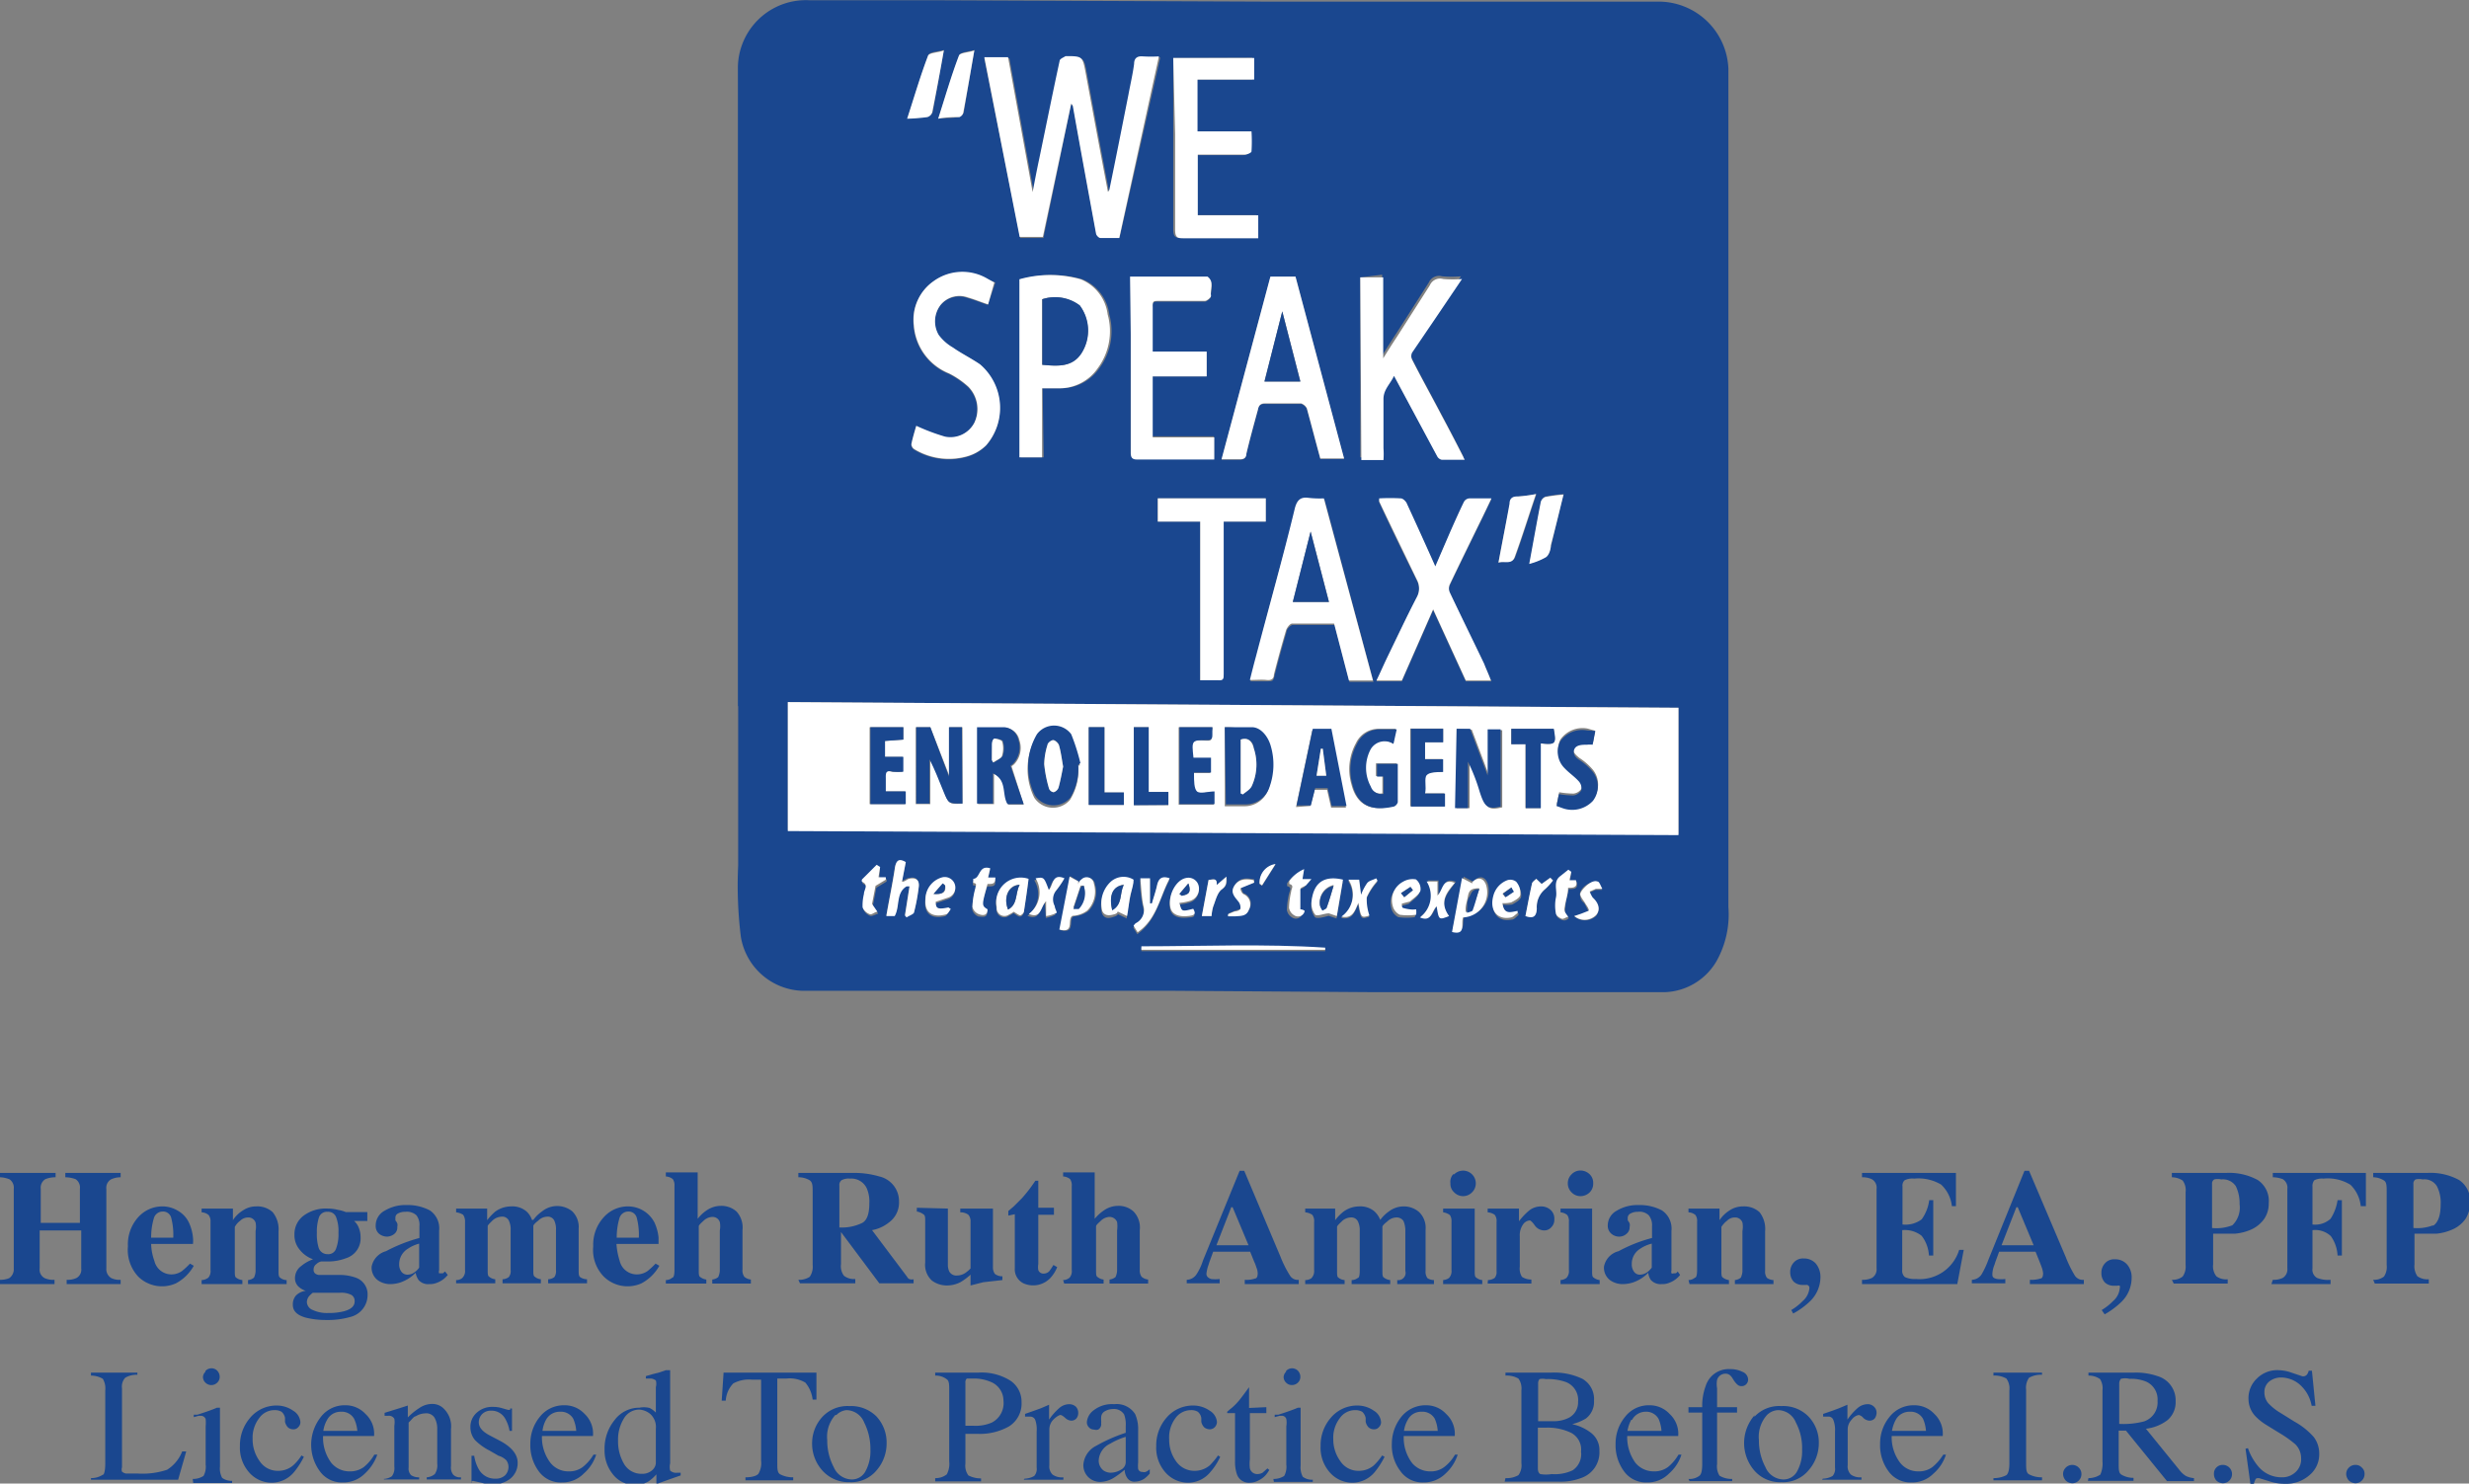 <svg id="e8cfb7a6-ceef-4bc5-99c1-251705768426" data-name="Layer 1" xmlns="http://www.w3.org/2000/svg" viewBox="0 0 91.48 54.98"><rect x="0" y="0" width="91.48" height="54.98" fill="#808080" stroke="none"/><title>we-speak-tax</title><g id="b3b071ed-cac9-43bd-a182-5f7836f75697" data-name="Bpha8e"><path d="M294.87,402.22v-5.37c0-1.92,0-3.85,0-5.77,0-1.75,0-3.49,0-5.23,0-2.43,0-4.86,0-7.29a2.52,2.52,0,0,1,2.67-2.5c1.59,0,3.18,0,4.77,0l12,.05H319l4.57,0,5.41,0a2.59,2.59,0,0,1,2.59,2.5c0,1.83,0,3.66,0,5.49,0,2.36,0,4.73,0,7.09q0,4.18,0,8.37c0,2.13,0,4.26,0,6.4,0,1.23,0,2.47,0,3.71a3.54,3.54,0,0,1-.44,2,2.31,2.31,0,0,1-1.9,1.15c-1.83,0-3.66,0-5.5,0h-5.38l-7.29-.05-6.87,0-4.14,0c-.92,0-1.85,0-2.77,0a2.39,2.39,0,0,1-2.3-2,15.59,15.59,0,0,1-.1-2.65c0-2,0-3.94,0-5.9Zm1.85-.15v4.74l33,.15v-4.68Zm10.5-22.18c0,.05.07.07.07.08.28,1.58.57,3.15.86,4.73,0,.06.1.16.16.16.24,0,.48,0,.7,0l1.51-6.68a5.14,5.14,0,0,1-.59,0c-.22,0-.3.07-.33.28-.05.38-.14.76-.21,1.14-.23,1.16-.46,2.33-.7,3.49,0,.05,0,.08-.06.11-.28-1.46-.55-2.92-.82-4.38-.12-.66-.12-.66-.75-.65h0c-.07.05-.2.1-.22.18-.26,1.2-.5,2.4-.75,3.6-.09.42-.17.84-.25,1.26h0l-.91-5H304l1.33,6.66h.86Zm10.71,6.44V393h.82a3.13,3.13,0,0,0,0-.44c0-.6,0-1.2,0-1.8,0-.37.25-.57.39-.88l1.61,3a.25.25,0,0,0,.16.11h.85c-.29-.57-.57-1.11-.86-1.65-.36-.69-.74-1.37-1.09-2.06a.3.3,0,0,1,0-.26l.85-1.25,1-1.48a4,4,0,0,1-.7,0,.41.41,0,0,0-.49.23l-1.2,1.88c-.18.27-.35.54-.53.83v-3Zm-3.33,0-1.81,6.76h.66c.16,0,.23-.05.26-.21.13-.55.28-1.09.43-1.64,0-.13.08-.23.26-.22.44,0,.89,0,1.34,0a.37.37,0,0,1,.21.18c.17.62.33,1.24.5,1.86h.88l-1.8-6.74Zm2,8.22a3.53,3.53,0,0,1-.57,0c-.3,0-.42.09-.5.37-.47,1.83-1,3.66-1.44,5.49-.08.29-.15.57-.23.89.24,0,.43,0,.62,0s.23,0,.27-.2c.14-.55.29-1.1.45-1.64,0-.1.15-.24.22-.25.52,0,1,0,1.56,0l.55,2.11h.89Zm6.19,6.75c-.1-.24-.18-.43-.27-.62-.42-.88-.86-1.77-1.28-2.66a.37.37,0,0,1,0-.27c.37-.78.75-1.55,1.13-2.33.14-.28.27-.56.42-.87-.31,0-.57,0-.82,0a.25.25,0,0,0-.2.13c-.17.35-.33.71-.49,1.07l-.57,1.32c-.36-.81-.71-1.58-1.06-2.34,0-.08-.14-.18-.22-.18a7.06,7.06,0,0,0-.8,0,1,1,0,0,1,0,.11c.46,1,.92,1.95,1.4,2.91a.67.67,0,0,1,0,.63c-.38.73-.73,1.48-1.09,2.22-.14.29-.26.57-.41.88h.94l1.16-2.64,1.21,2.64Zm-13.37-15v2.24c0,1.42,0,2.85,0,4.27,0,.17.06.24.23.23h2.86l0-.82h-2.28V390h2v-.89h-2c0-.58,0-1.11,0-1.64,0-.2,0-.25.24-.24.56,0,1.13,0,1.7,0,.07,0,.23-.13.22-.18,0-.24.14-.52-.13-.72H309.4Zm-3.26,4.14h.7a1.72,1.72,0,0,0,1.4-.74,2.31,2.31,0,0,0,.37-2,1.62,1.62,0,0,0-1-1.3,4.18,4.18,0,0,0-2.27,0V393h.84ZM311,378.2V381c0,1.18,0,2.36,0,3.54,0,.31.1.34.35.33h2.73v-.85h-2.24V381.8h1.74c.09,0,.25-.07.25-.12a5.88,5.88,0,0,0,0-.74h-2V379h2.1v-.81Zm-6.59,8.32-.3-.12a1.82,1.82,0,0,0-2,.09,1.74,1.74,0,0,0-.73,1.63,2.09,2.09,0,0,0,1.31,1.79,3.2,3.2,0,0,1,.71.49,1.18,1.18,0,0,1,.22,1.34,1,1,0,0,1-1.09.51,7.63,7.63,0,0,1-1.06-.4c-.05.18-.13.43-.18.68a.24.24,0,0,0,.1.18,2.47,2.47,0,0,0,1.93.28,1.65,1.65,0,0,0,.74-.42,2.12,2.12,0,0,0-.23-3c-.3-.23-.65-.4-1-.62a1.72,1.72,0,0,1-.53-.47,1,1,0,0,1,.07-1.11.9.9,0,0,1,1-.28c.25.07.49.17.76.26ZM312,401.26h.64c.19,0,.22-.06.22-.23,0-1.44,0-2.87,0-4.31v-1.34h1.56v-.86h-4v.86H312Zm11.07-4.36c.21-.07.51.06.61-.23.27-.74.5-1.49.78-2.31a5.71,5.71,0,0,1-.67.09c-.2,0-.28.07-.31.27C323.33,395.44,323.19,396.15,323.05,396.9Zm-20.55-19c-.2.06-.54.07-.58.18-.29.76-.52,1.55-.78,2.35a6.91,6.91,0,0,0,.75-.06.27.27,0,0,0,.18-.18C302.22,379.47,302.36,378.72,302.5,377.92Zm1.13,0c-.21.06-.53.08-.57.19-.29.76-.51,1.53-.77,2.34.31,0,.55,0,.79-.06a.25.25,0,0,0,.14-.16C303.36,379.48,303.49,378.73,303.63,377.92Zm21.83,16.46a6.25,6.25,0,0,0-.68.09.28.28,0,0,0-.17.22c-.14.72-.27,1.45-.42,2.26a2.51,2.51,0,0,0,.62-.25c.11-.08.14-.28.18-.44C325.15,395.65,325.3,395,325.46,394.38Zm-18.3,14.16-.36,2c.59.15.27-.4.49-.51a1,1,0,0,0,.54-.19,1,1,0,0,0,.25-1,.27.27,0,0,0-.46-.16c-.06,0-.08.13-.12.2l0-.13Zm14.17,2c.54.14.32-.34.45-.52a.93.93,0,0,0,.85-1.21c-.1-.26-.3-.3-.51-.1,0,0-.07.07,0,.05l-.38-.2ZM301.09,408c-.25-.1-.37,0-.41.24-.09.58-.21,1.15-.31,1.73h.31c.2-.36,0-.86.44-1.1l.11,0-.17,1.08.06.07c.1-.07.25-.12.28-.2a7.1,7.1,0,0,0,.17-.92c0-.26-.1-.37-.36-.31-.08,0-.15.07-.26.11Zm15.54,3.3v-.08c-2.27-.15-4.54-.09-6.81-.05v.13Zm-11-2.63a.91.91,0,0,0-1.18,1.05.29.29,0,0,0,.46.27.93.93,0,0,0,.17-.1c.1.06.17.13.24.13s.13-.09.14-.15C305.53,409.43,305.59,409,305.64,408.62Zm4.14,0c0,.37.05.71.11,1a.55.55,0,0,1-.27.66s-.06.06-.09.1l.15.24c.72-.51.82-1.34,1.19-2-.31-.11-.41,0-.47.26s-.13.45-.19.67l-.07,0v-.93Zm-.49,1.42c0-.28.07-.49.11-.71s.09-.43.13-.64a.71.71,0,0,0-.88.11,1.1,1.1,0,0,0-.28,1.05c.1.23.29.18.46.12s.12-.1.11-.1Zm7.77,0,.23-1.35c-.68-.16-1.07.09-1.16.76a.71.71,0,0,0,.13.54c.08.07.33,0,.51-.05Zm-5.83-.52a1.85,1.85,0,0,0,.38-.07.47.47,0,0,0,.33-.57.39.39,0,0,0-.47-.28c-.36.05-.66.61-.58,1.07.05.28.31.39.73.33.22,0,.2-.12.12-.26C311.31,409.84,311.31,409.84,311.23,409.51Zm-8.47.23-.09-.06c-.39.08-.45.05-.47-.21l.45-.15a.39.39,0,0,0-.23-.75.84.84,0,0,0-.6.8c-.05.57.34.68.75.57C302.65,409.93,302.7,409.81,302.76,409.74Zm17.24,0-.16.05a1.51,1.51,0,0,1-.36-.06s0-.1-.05-.16l.3-.08h0c.14-.13.33-.24.39-.4a.45.45,0,0,0-.17-.42.7.7,0,0,0-.48.09.77.77,0,0,0-.38.88.49.49,0,0,0,.26.34,2.11,2.11,0,0,0,.61,0A.77.77,0,0,0,320,409.75Zm3.2-.23a1.07,1.07,0,0,0,.37,0c.13-.07.31-.17.33-.29a.65.65,0,0,0-.15-.47.35.35,0,0,0-.33-.06.84.84,0,0,0-.52.58c-.15.54.15.91.66.8.09,0,.16-.11.24-.16l0-.08C323.53,409.84,323.25,410,323.2,409.52Zm-16.91.5a1.3,1.3,0,0,0,.35-.12s0-.17-.07-.25a.53.53,0,0,1,.06-.59,3.41,3.41,0,0,0,.3-.44c-.47-.2-.41.27-.58.43-.18-.48-.18-.48-.49-.43a1,1,0,0,1-.25,1.32c.47.2.43-.27.64-.47Zm14.93-.07c-.41-.52,0-.89.26-1.27-.47-.19-.43.27-.64.47l0-.52-.4,0a1,1,0,0,1-.25,1.33c.44.19.43-.24.62-.41C320.84,410.1,320.84,410.1,321.22,410Zm-3.73-1.3a1,1,0,0,1-.26,1.37c.42.09.5-.22.63-.51.1.56.1.56.41.47a1.84,1.84,0,0,1-.1-.68,2.29,2.29,0,0,1,.4-.61l-.05-.09c-.11.06-.25.08-.33.17a1.91,1.91,0,0,0-.23.44l-.07-.56Zm-13.27-.42c-.44-.14-.36.38-.63.43,0,.06,0,.15,0,.15.17,0,.09.11.08.19a2.91,2.91,0,0,0-.11.7.38.38,0,0,0,.24.27c.13,0,.32.07.32-.18-.26-.14-.26-.14,0-.94l.05,0c.16,0,.28,0,.24-.24l-.27,0Zm-4.08-.05-.09-.06-.54.54a.1.1,0,0,0,0,.09c.26.11.09.29.07.45a1.77,1.77,0,0,0-.05.5.45.45,0,0,0,.27.25c.07,0,.19-.06.28-.09l-.2-.29.13-.67.38-.23,0-.09-.27,0Zm15.71.08a1.3,1.3,0,0,0-.62.47s0,.1,0,.11c.2.05.09.18.07.28a3.09,3.09,0,0,0-.08.6.39.39,0,0,0,.19.28.25.25,0,0,0,.39-.16c-.06,0-.16,0-.16-.06,0-.25,0-.5,0-.75,0-.06.14-.09.21-.14l.2-.23-.33,0Zm9.9.1-.08-.08-.3.24c-.28.21-.1.53-.16.79a1.51,1.51,0,0,0,0,.6c0,.08.13.16.22.19s.16,0,.24-.07a1.27,1.27,0,0,1-.13-.19.34.34,0,0,1,0-.2c0-.22.08-.45.12-.69.21,0,.37,0,.29-.28h-.24Zm.11,1.59a.6.6,0,0,0,.81,0c.16-.19.11-.43-.13-.65a1.13,1.13,0,0,1-.11-.22l.23-.1h.24c-.07-.12-.11-.25-.18-.27-.24-.1-.68.21-.64.47s.12.22.18.33.1.19.14.28l-.28.11ZM314,408.76l0-.12c-.27-.05-.52-.08-.71.2s0,.42.15.6a.36.36,0,0,1,.07.26c0,.05-.14.07-.22.1l-.24.1,0,.08.27,0c.19,0,.41,0,.5-.24a.41.41,0,0,0-.19-.58c-.06,0-.08-.14-.12-.22ZM324.05,410c.25.06.41,0,.42-.28a.86.86,0,0,1,.31-.72,2.26,2.26,0,0,0,.29-.32l-.1-.1-.32.23-.2-.19c-.06.06-.15.12-.16.19C324.2,409.23,324.13,409.62,324.05,410Zm-11.63,0a1.58,1.58,0,0,1,.06-.35c.09-.23.15-.53.32-.64s.21-.23.17-.47l-.36.31c0-.29-.15-.21-.3-.19l-.25,1.34Zm1.78-1.18.09.06.5-.79A.69.69,0,0,0,314.2,408.8Z" transform="translate(-267.53 -376.05)" style="fill:#1a478f"/><path d="M296.72,402.07l33,.21V407l-33-.15Zm6.47,3.76V403h-.48v1.82L302,403h-.54v2.85H302v-1.64c.2.39.36.8.52,1.2S302.67,405.87,303.19,405.83Zm18.31-2.77V406l.48,0v-1.69a6.77,6.77,0,0,1,.43,1.1c.18.6.28.68.78.56v-2.86h-.48v1.71l0,0-.65-1.73Zm-8.59,0v2.87h.7a.93.93,0,0,0,.92-.65,2.45,2.45,0,0,0,.05-1.49c-.09-.35-.27-.69-.71-.72S313.25,403,312.91,403Zm-7.45,2.81-.45-1.42.09-.07a.88.88,0,0,0,.2-.9.58.58,0,0,0-.53-.46c-.34,0-.69,0-1,0v2.83h.59v-1.12c.53.26.32.78.54,1.14Zm2-1.45.08,0a7.42,7.42,0,0,0-.34-1.07.79.79,0,0,0-1.27,0,2.38,2.38,0,0,0-.08,2.26.83.83,0,0,0,1.32.09A2.09,2.09,0,0,0,307.48,404.4Zm11.68-.78.1-.58h-.62a.92.92,0,0,0-.85.53,2,2,0,0,0-.17,1.52c.22.87.83,1,1.54.81a.25.25,0,0,0,.14-.16c0-.47,0-.94,0-1.42h-.77v.47l.24,0v.64a.41.41,0,0,1-.47-.27,1.46,1.46,0,0,1,0-1.39A.6.6,0,0,1,319.16,403.62Zm-3.06,2.28.16-.6.46,0,.15.66h.55l-.56-2.86h-.69l-.6,2.84ZM301,403h-1.25v2.85h1.31v-.47h-.74v-.5c0-.19,0-.29.26-.23a2.54,2.54,0,0,0,.39,0v-.55h-.65v-.59l.68-.05Zm11.44,0h-1.24v2.87h1.3v-.47c-.23,0-.52.09-.65,0s-.08-.41-.11-.63l0-.07h.63v-.55h-.65c-.07-.68-.07-.69.5-.65.17,0,.21,0,.2-.2S312.46,403.11,312.45,403Zm8.53,1.18h-.64v-.63H321v-.5h-1.22v2.88h1.26v-.48h-.74c0-.25-.05-.54.06-.68s.4-.09.61-.12Zm5.66-1.05-.28-.08a1,1,0,0,0-1,.4.86.86,0,0,0,.16,1c.17.18.37.31.53.49a.39.39,0,0,1,.09.33.4.4,0,0,1-.3.19,3.27,3.27,0,0,1-.53-.05l-.09.44.25.09a1.05,1.05,0,0,0,1.1-.28.88.88,0,0,0,0-1.07,2.22,2.22,0,0,0-.51-.45c-.13-.11-.31-.25-.17-.41s.3-.11.46-.15a1,1,0,0,1,.21,0Zm-2.58.49V406h.56V403.6c.56.06.58,0,.48-.54h-1.57v.57ZM307.87,403v2.88h1.3v-.46h-.72V403Zm1.67,2.89h1.28v-.48h-.73V403h-.55Z" transform="translate(-267.53 -376.05)" style="fill:#fff"/><path d="M307.22,379.89l-1.05,4.94h-.86L304,378.17h.88l.91,5h0c.08-.42.16-.84.25-1.26.25-1.2.49-2.4.75-3.6,0-.08.15-.13.22-.18h0c.63,0,.63,0,.75.65.27,1.46.54,2.92.82,4.38,0,0,.06-.06.06-.11.24-1.16.47-2.33.7-3.49.07-.38.16-.76.21-1.14,0-.21.11-.3.33-.28a5.14,5.14,0,0,0,.59,0L309,384.87c-.22,0-.46,0-.7,0-.06,0-.15-.1-.16-.16-.29-1.58-.58-3.15-.86-4.73C307.29,380,307.27,379.94,307.22,379.89Z" transform="translate(-267.53 -376.05)" style="fill:#fff"/><path d="M317.93,386.33h.85v3c.18-.29.35-.56.53-.83l1.2-1.88a.41.41,0,0,1,.49-.23,4,4,0,0,0,.7,0l-1,1.48-.85,1.25a.3.3,0,0,0,0,.26c.35.69.73,1.37,1.09,2.06.29.54.57,1.08.86,1.65h-.85a.25.25,0,0,1-.16-.11l-1.61-3c-.14.31-.4.51-.39.88,0,.6,0,1.2,0,1.8a3.13,3.13,0,0,1,0,.44h-.82Z" transform="translate(-267.53 -376.05)" style="fill:#fff"/><path d="M314.6,386.3h.93l1.8,6.74h-.88c-.17-.62-.33-1.24-.5-1.86a.37.37,0,0,0-.21-.18c-.45,0-.9,0-1.34,0-.18,0-.23.09-.26.22-.15.55-.3,1.09-.43,1.64,0,.16-.1.22-.26.21h-.66Zm1.11,3.89-.67-2.6-.66,2.6Z" transform="translate(-267.53 -376.05)" style="fill:#fff"/><path d="M316.58,394.52l1.82,6.75h-.89l-.55-2.11c-.53,0-1,0-1.56,0-.07,0-.19.15-.22.25-.16.54-.31,1.09-.45,1.64,0,.16-.1.22-.27.2s-.38,0-.62,0c.08-.32.15-.6.23-.89.48-1.83,1-3.66,1.44-5.49.08-.28.2-.41.5-.37A3.53,3.53,0,0,0,316.58,394.52Zm-.49,1.23-.66,2.61h1.34Z" transform="translate(-267.53 -376.05)" style="fill:#fff"/><path d="M322.77,401.27h-.93l-1.21-2.64-1.16,2.64h-.94c.15-.31.27-.59.41-.88.36-.74.71-1.49,1.09-2.22a.67.67,0,0,0,0-.63c-.48-1-.94-1.94-1.4-2.91a1,1,0,0,0,0-.11,7.06,7.06,0,0,1,.8,0c.08,0,.18.1.22.18.35.76.7,1.53,1.06,2.34l.57-1.32c.16-.36.32-.72.49-1.07a.25.25,0,0,1,.2-.13c.25,0,.51,0,.82,0-.15.31-.28.59-.42.87-.38.78-.76,1.55-1.13,2.33a.37.37,0,0,0,0,.27c.42.89.86,1.78,1.28,2.66C322.59,400.84,322.67,401,322.77,401.27Z" transform="translate(-267.53 -376.05)" style="fill:#fff"/><path d="M309.4,386.3h2.87c.27.2.08.48.13.72,0,.05-.15.18-.22.18-.57,0-1.14,0-1.7,0-.22,0-.25,0-.24.24,0,.53,0,1.06,0,1.64h2V390h-2v2.26h2.28l0,.82h-2.86c-.17,0-.23-.06-.23-.23,0-1.42,0-2.85,0-4.27Z" transform="translate(-267.53 -376.05)" style="fill:#fff"/><path d="M306.14,390.44V393h-.84V386.4a4.18,4.18,0,0,1,2.27,0,1.62,1.62,0,0,1,1,1.3,2.31,2.31,0,0,1-.37,2,1.72,1.72,0,0,1-1.4.74Zm0-.87c.57.05,1.12.1,1.46-.44a1.56,1.56,0,0,0-.07-1.76,1.52,1.52,0,0,0-1.39-.23Z" transform="translate(-267.53 -376.05)" style="fill:#fff"/><path d="M311,378.2h3V379h-2.1v1.92h2a5.88,5.88,0,0,1,0,.74c0,.05-.16.12-.25.12h-1.74v2.25h2.24v.85h-2.73c-.25,0-.35,0-.35-.33,0-1.18,0-2.36,0-3.54Z" transform="translate(-267.53 -376.05)" style="fill:#fff"/><path d="M304.37,386.52l-.23.81c-.27-.09-.51-.19-.76-.26a.9.9,0,0,0-1,.28,1,1,0,0,0-.07,1.11,1.72,1.72,0,0,0,.53.47c.31.22.66.39,1,.62a2.12,2.12,0,0,1,.23,3,1.65,1.65,0,0,1-.74.42,2.47,2.47,0,0,1-1.93-.28.24.24,0,0,1-.1-.18c.05-.25.13-.5.18-.68a7.63,7.63,0,0,0,1.06.4,1,1,0,0,0,1.09-.51,1.18,1.18,0,0,0-.22-1.34,3.2,3.2,0,0,0-.71-.49,2.09,2.09,0,0,1-1.31-1.79,1.74,1.74,0,0,1,.73-1.63,1.82,1.82,0,0,1,2-.09Z" transform="translate(-267.53 -376.05)" style="fill:#fff"/><path d="M312,401.26v-5.88h-1.57v-.86h4v.86h-1.56v1.34c0,1.44,0,2.87,0,4.31,0,.17,0,.25-.22.23Z" transform="translate(-267.53 -376.05)" style="fill:#fff"/><path d="M323.05,396.9c.14-.75.28-1.46.41-2.18,0-.2.11-.28.31-.27a5.71,5.71,0,0,0,.67-.09c-.28.82-.51,1.57-.78,2.31C323.56,397,323.26,396.83,323.05,396.9Z" transform="translate(-267.53 -376.05)" style="fill:#fff"/><path d="M302.5,377.92c-.14.8-.28,1.55-.43,2.29a.27.27,0,0,1-.18.18,6.91,6.91,0,0,1-.75.06c.26-.8.49-1.59.78-2.35C302,378,302.3,378,302.5,377.92Z" transform="translate(-267.53 -376.05)" style="fill:#fff"/><path d="M303.63,377.92c-.14.81-.27,1.56-.41,2.31a.25.25,0,0,1-.14.16c-.24,0-.48,0-.79.06.26-.81.48-1.58.77-2.34C303.1,378,303.42,378,303.63,377.92Z" transform="translate(-267.53 -376.05)" style="fill:#fff"/><path d="M325.46,394.38c-.16.66-.31,1.27-.47,1.88,0,.16-.07.36-.18.44a2.51,2.51,0,0,1-.62.25c.15-.81.28-1.54.42-2.26a.28.28,0,0,1,.17-.22A6.25,6.25,0,0,1,325.46,394.38Z" transform="translate(-267.53 -376.05)" style="fill:#fff"/><path d="M307.16,408.54l.32.17,0,.13c0-.07.06-.16.12-.2a.27.27,0,0,1,.46.16,1,1,0,0,1-.25,1,1,1,0,0,1-.54.19c-.22.11.1.66-.49.51Zm.52.33s-.1,0-.11,0l-.27.81c.07,0,.16.06.2,0A.84.84,0,0,0,307.68,408.87Z" transform="translate(-267.53 -376.05)" style="fill:#fff"/><path d="M321.33,410.59l.37-2,.38.2s0,0,0-.05c.21-.2.41-.16.51.1a.93.93,0,0,1-.85,1.21C321.65,410.25,321.87,410.73,321.33,410.59Zm1-1.62c-.29,0-.37.08-.41.29s-.06.25-.08.38a.78.78,0,0,0,0,.21c.07,0,.18-.05.21-.11C322.19,409.5,322.25,409.24,322.34,409Z" transform="translate(-267.53 -376.05)" style="fill:#fff"/><path d="M301.09,408l-.14.73c.11,0,.18-.09.26-.11.26-.06.4.05.36.31a7.1,7.1,0,0,1-.17.92c0,.08-.18.13-.28.2l-.06-.07.17-1.08-.11,0c-.4.24-.24.74-.44,1.1h-.31c.1-.58.22-1.15.31-1.73C300.72,407.92,300.84,407.85,301.09,408Z" transform="translate(-267.53 -376.05)" style="fill:#fff"/><path d="M316.63,411.25h-6.81v-.13c2.27,0,4.54-.1,6.81.05Z" transform="translate(-267.53 -376.05)" style="fill:#fff"/><path d="M305.64,408.62c-.05.41-.11.81-.17,1.2,0,.06-.09.15-.14.15s-.14-.07-.24-.13a.93.93,0,0,1-.17.1.29.29,0,0,1-.46-.27A.91.91,0,0,1,305.64,408.62Zm-.33.22c-.42,0-.61.47-.43.92C305.25,409.56,305.14,409.16,305.31,408.84Z" transform="translate(-267.53 -376.05)" style="fill:#fff"/><path d="M309.78,408.6h.36v.93l.07,0c.06-.22.14-.44.19-.67s.16-.37.47-.26c-.37.68-.47,1.51-1.19,2l-.15-.24s.05-.08.09-.1a.55.55,0,0,0,.27-.66C309.83,409.31,309.82,409,309.78,408.6Z" transform="translate(-267.53 -376.05)" style="fill:#fff"/><path d="M309.29,410l-.35-.17s0,.07-.11.1-.36.11-.46-.12a1.1,1.1,0,0,1,.28-1.05.71.71,0,0,1,.88-.11c0,.21-.09.43-.13.64S309.34,409.74,309.29,410Zm-.55-.23c.4-.23.27-.63.43-.94C308.77,408.89,308.61,409.24,308.74,409.79Z" transform="translate(-267.53 -376.05)" style="fill:#fff"/><path d="M317.06,410l-.29-.1c-.18,0-.43.12-.51.05a.71.71,0,0,1-.13-.54c.09-.67.48-.92,1.16-.76Zm-.12-1.15a.65.65,0,0,0-.5.75.7.7,0,0,0,.09.17c.06,0,.14-.07.16-.12C316.78,409.43,316.85,409.18,316.94,408.88Z" transform="translate(-267.53 -376.05)" style="fill:#fff"/><path d="M311.23,409.51c.08.33.08.33.51.22.08.14.1.23-.12.26-.42.06-.68-.05-.73-.33-.08-.46.22-1,.58-1.07a.39.39,0,0,1,.47.28.47.47,0,0,1-.33.57A1.85,1.85,0,0,1,311.23,409.51Zm.33-.72-.33.39.09.07C311.48,409.2,311.71,409.2,311.56,408.79Z" transform="translate(-267.53 -376.05)" style="fill:#fff"/><path d="M302.76,409.74c-.06.07-.11.19-.19.2-.41.11-.8,0-.75-.57a.84.84,0,0,1,.6-.8.39.39,0,0,1,.23.75l-.45.15c0,.26.08.29.47.21Zm-.21-.87-.09-.08-.34.39C302.45,409.2,302.59,409.13,302.55,408.87Z" transform="translate(-267.53 -376.05)" style="fill:#fff"/><path d="M320,409.75a.77.77,0,0,1,0,.2,2.11,2.11,0,0,1-.61,0,.49.49,0,0,1-.26-.34.77.77,0,0,1,.38-.88.7.7,0,0,1,.48-.09.45.45,0,0,1,.17.42c-.06.16-.25.27-.39.4h0l-.3.08c0,.06,0,.15.05.16a1.51,1.51,0,0,0,.36.06Zm-.56-.6.12.15.32-.26-.09-.12Z" transform="translate(-267.53 -376.05)" style="fill:#fff"/><path d="M323.2,409.52c.05.46.33.32.56.29l0,.08c-.08.05-.15.14-.24.16-.51.11-.81-.26-.66-.8a.84.84,0,0,1,.52-.58.35.35,0,0,1,.33.06.65.65,0,0,1,.15.47c0,.12-.2.22-.33.29A1.07,1.07,0,0,1,323.2,409.52Zm0-.35.1.13.3-.2s-.05-.11-.08-.16Z" transform="translate(-267.53 -376.05)" style="fill:#fff"/><path d="M306.29,410l0-.55c-.21.2-.17.67-.64.47a1,1,0,0,0,.25-1.32c.31-.05.31-.05.49.43.17-.16.11-.63.58-.43a3.41,3.41,0,0,1-.3.44.53.53,0,0,0-.06.59c0,.08.09.23.07.25A1.3,1.3,0,0,1,306.29,410Z" transform="translate(-267.53 -376.05)" style="fill:#fff"/><path d="M321.22,410c-.38.15-.38.15-.46-.36-.19.17-.18.6-.62.41a1,1,0,0,0,.25-1.33l.4,0,0,.52c.21-.2.17-.66.64-.47C321.2,409.06,320.81,409.43,321.22,410Z" transform="translate(-267.53 -376.05)" style="fill:#fff"/><path d="M317.49,408.65h.4l.07.56a1.91,1.91,0,0,1,.23-.44c.08-.09.22-.11.33-.17l.05.09a2.29,2.29,0,0,0-.4.61,1.84,1.84,0,0,0,.1.68c-.31.09-.31.09-.41-.47-.13.29-.21.6-.63.51A1,1,0,0,0,317.49,408.65Z" transform="translate(-267.53 -376.05)" style="fill:#fff"/><path d="M304.22,408.23l-.08.34.27,0c0,.22-.08.24-.24.24l-.05,0c-.22.8-.22.8,0,.94,0,.25-.19.23-.32.18a.38.38,0,0,1-.24-.27,2.91,2.91,0,0,1,.11-.7c0-.08.09-.17-.08-.19,0,0,0-.09,0-.15C303.86,408.61,303.78,408.09,304.22,408.23Z" transform="translate(-267.53 -376.05)" style="fill:#fff"/><path d="M300.14,408.18l-.06.38.27,0,0,.09-.38.23-.13.67.2.29c-.09,0-.21.12-.28.09a.45.45,0,0,1-.27-.25,1.77,1.77,0,0,1,.05-.5c0-.16.19-.34-.07-.45a.1.1,0,0,1,0-.09l.54-.54Z" transform="translate(-267.53 -376.05)" style="fill:#fff"/><path d="M315.85,408.26l-.06.37.33,0-.2.23c-.07.05-.2.08-.21.14,0,.25,0,.5,0,.75,0,0,.1,0,.16.06a.25.25,0,0,1-.39.16.39.39,0,0,1-.19-.28,3.09,3.09,0,0,1,.08-.6c0-.1.13-.23-.07-.28,0,0,0-.07,0-.11A1.3,1.3,0,0,1,315.85,408.26Z" transform="translate(-267.53 -376.05)" style="fill:#fff"/><path d="M325.75,408.36l-.07.31h.24c.08.26-.08.29-.29.28,0,.24-.09.47-.12.69a.34.34,0,0,0,0,.2,1.27,1.27,0,0,0,.13.19c-.08,0-.17.09-.24.07s-.21-.11-.22-.19a1.51,1.51,0,0,1,0-.6c.06-.26-.12-.58.16-.79l.3-.24Z" transform="translate(-267.53 -376.05)" style="fill:#fff"/><path d="M325.86,410l.26-.09.28-.11c0-.09-.09-.19-.14-.28s-.17-.22-.18-.33.4-.57.64-.47c.07,0,.11.15.18.27h-.24l-.23.1a1.13,1.13,0,0,0,.11.22c.24.22.29.46.13.65A.6.6,0,0,1,325.86,410Z" transform="translate(-267.53 -376.05)" style="fill:#fff"/><path d="M314,408.76l-.51.21c0,.08.06.19.12.22a.41.41,0,0,1,.19.58c-.09.25-.31.22-.5.24l-.27,0,0-.08.24-.1c.08,0,.21-.05.22-.1a.36.36,0,0,0-.07-.26c-.14-.18-.32-.34-.15-.6s.44-.25.71-.2Z" transform="translate(-267.53 -376.05)" style="fill:#fff"/><path d="M324.05,410c.08-.41.15-.8.24-1.19,0-.07.1-.13.16-.19l.2.19.32-.23.1.1a2.26,2.26,0,0,1-.29.32.86.86,0,0,0-.31.72C324.46,410.06,324.3,410.09,324.05,410Z" transform="translate(-267.53 -376.05)" style="fill:#fff"/><path d="M312.42,410h-.36l.25-1.34c.15,0,.33-.1.3.19l.36-.31c0,.24,0,.34-.17.47s-.23.41-.32.64A1.58,1.58,0,0,0,312.42,410Z" transform="translate(-267.53 -376.05)" style="fill:#fff"/><path d="M314.2,408.8a.69.69,0,0,1,.59-.73l-.5.79Z" transform="translate(-267.53 -376.05)" style="fill:#fff"/><path d="M303.19,405.83c-.52,0-.52,0-.7-.44s-.32-.81-.52-1.2v1.64h-.49V403H302l.69,1.83V403h.48Z" transform="translate(-267.53 -376.05)" style="fill:#1a478f"/><path d="M321.5,403.06H322l.65,1.73,0,0v-1.71h.48v2.86c-.5.12-.6,0-.78-.56a6.77,6.77,0,0,0-.43-1.1V406l-.48,0Z" transform="translate(-267.53 -376.05)" style="fill:#1a478f"/><path d="M312.91,403c.34,0,.65,0,1,0s.62.37.71.72a2.45,2.45,0,0,1-.05,1.49.93.93,0,0,1-.92.65h-.7Zm.59,2.42.08.07c.12-.1.27-.18.33-.31a1.91,1.91,0,0,0,.07-1.41c0-.18-.17-.42-.48-.31Z" transform="translate(-267.53 -376.05)" style="fill:#1a478f"/><path d="M305.46,405.85h-.6c-.22-.36,0-.88-.54-1.14v1.12h-.59V403c.35,0,.7,0,1,0a.58.58,0,0,1,.53.46.88.88,0,0,1-.2.9l-.09.07Zm-1.18-1.63.08.09c.11-.09.29-.16.33-.27a.89.89,0,0,0,0-.51c0-.06-.18-.1-.28-.11s-.09.15-.1.24S304.28,404,304.28,404.22Z" transform="translate(-267.53 -376.05)" style="fill:#1a478f"/><path d="M307.48,404.4a2.09,2.09,0,0,1-.29,1.21.83.83,0,0,1-1.32-.09,2.38,2.38,0,0,1,.08-2.26.79.79,0,0,1,1.27,0,7.42,7.42,0,0,1,.34,1.07Zm-.56.06c-.05-.28-.08-.53-.15-.78,0-.09-.14-.2-.21-.2s-.19.1-.22.18a2.52,2.52,0,0,0-.12.71,4.73,4.73,0,0,0,.18.91.21.21,0,0,0,.17.13.28.28,0,0,0,.18-.17C306.82,405,306.87,404.72,306.92,404.46Z" transform="translate(-267.53 -376.05)" style="fill:#1a478f"/><path d="M319.16,403.62a.6.6,0,0,0-.84.19,1.46,1.46,0,0,0,0,1.39.41.41,0,0,0,.47.27v-.64l-.24,0v-.47h.77c0,.48,0,.95,0,1.42a.25.25,0,0,1-.14.16c-.71.16-1.32.06-1.54-.81a2,2,0,0,1,.17-1.52.92.92,0,0,1,.85-.53h.62Z" transform="translate(-267.53 -376.05)" style="fill:#1a478f"/><path d="M316.1,405.9h-.53l.6-2.84h.69l.56,2.86h-.55l-.15-.66-.46,0Zm.57-1.1-.13-1h-.07l-.16,1Z" transform="translate(-267.53 -376.05)" style="fill:#1a478f"/><path d="M301,403v.46l-.68.05v.59H301v.55a2.54,2.54,0,0,1-.39,0c-.22-.06-.27,0-.26.23v.5h.74v.47h-1.31V403Z" transform="translate(-267.53 -376.05)" style="fill:#1a478f"/><path d="M312.45,403c0,.1,0,.19,0,.28s0,.21-.2.2c-.57,0-.57,0-.5.65h.65v.55h-.63l0,.07c0,.22,0,.53.11.63s.42,0,.65,0v.47h-1.3V403Z" transform="translate(-267.53 -376.05)" style="fill:#1a478f"/><path d="M321,404.19v.47c-.21,0-.51,0-.61.12s0,.43-.06.68h.74v.48h-1.26v-2.88H321v.5h-.67v.63Z" transform="translate(-267.53 -376.05)" style="fill:#1a478f"/><path d="M326.64,403.14l-.1.51a1,1,0,0,0-.21,0c-.16,0-.38,0-.46.15s0,.3.17.41a2.22,2.22,0,0,1,.51.45.88.88,0,0,1,0,1.07,1.05,1.05,0,0,1-1.1.28l-.25-.09.09-.44a3.27,3.27,0,0,0,.53.05.4.4,0,0,0,.3-.19.39.39,0,0,0-.09-.33c-.16-.18-.36-.31-.53-.49a.86.86,0,0,1-.16-1,1,1,0,0,1,1-.4Z" transform="translate(-267.53 -376.05)" style="fill:#1a478f"/><path d="M324.06,403.63h-.53v-.57h1.57c.1.56.08.6-.48.54V406h-.56Z" transform="translate(-267.53 -376.05)" style="fill:#1a478f"/><path d="M307.87,403h.58v2.42h.72v.46h-1.3Z" transform="translate(-267.53 -376.05)" style="fill:#1a478f"/><path d="M309.54,405.89V403h.55v2.4h.73v.48Z" transform="translate(-267.53 -376.05)" style="fill:#1a478f"/><path d="M315.71,390.19h-1.33l.66-2.6Z" transform="translate(-267.53 -376.05)" style="fill:#1a478f"/><path d="M316.09,395.75l.68,2.61h-1.34Z" transform="translate(-267.53 -376.05)" style="fill:#1a478f"/><path d="M306.15,389.57v-2.43a1.52,1.52,0,0,1,1.39.23,1.56,1.56,0,0,1,.07,1.76C307.27,389.67,306.72,389.62,306.15,389.57Z" transform="translate(-267.53 -376.05)" style="fill:#1a478f"/><path d="M307.68,408.87a.84.84,0,0,1-.18.87s-.13,0-.2,0l.27-.81S307.64,408.88,307.68,408.87Z" transform="translate(-267.53 -376.05)" style="fill:#1a478f"/><path d="M322.34,409c-.09.27-.15.53-.24.77,0,.06-.14.08-.21.11a.78.78,0,0,1,0-.21c0-.13,0-.25.08-.38S322.05,409,322.34,409Z" transform="translate(-267.53 -376.05)" style="fill:#1a478f"/><path d="M305.31,408.84c-.17.32-.06.72-.43.92C304.7,409.31,304.89,408.88,305.31,408.84Z" transform="translate(-267.53 -376.05)" style="fill:#1a478f"/><path d="M308.74,409.79c-.13-.55,0-.9.43-.94C309,409.16,309.14,409.56,308.74,409.79Z" transform="translate(-267.53 -376.05)" style="fill:#1a478f"/><path d="M316.94,408.88c-.09.3-.16.55-.25.8,0,.05-.1.08-.16.12a.7.7,0,0,1-.09-.17A.65.65,0,0,1,316.94,408.88Z" transform="translate(-267.53 -376.05)" style="fill:#1a478f"/><path d="M311.56,408.79c.15.41-.08.41-.24.46l-.09-.07Z" transform="translate(-267.53 -376.05)" style="fill:#1a478f"/><path d="M302.55,408.87c0,.26-.1.33-.43.31l.34-.39Z" transform="translate(-267.53 -376.05)" style="fill:#1a478f"/><path d="M319.44,409.15l.35-.23.09.12-.32.26Z" transform="translate(-267.53 -376.05)" style="fill:#1a478f"/><path d="M323.22,409.17l.32-.23c0,.05.09.15.08.16l-.3.2Z" transform="translate(-267.53 -376.05)" style="fill:#1a478f"/><path d="M313.5,405.46v-2c.31-.11.44.13.48.31a1.91,1.91,0,0,1-.07,1.41c-.06.13-.21.21-.33.31Z" transform="translate(-267.53 -376.05)" style="fill:#fff"/><path d="M304.28,404.22c0-.19,0-.38,0-.56s.07-.24.1-.24.26.05.28.11a.89.89,0,0,1,0,.51c0,.11-.22.18-.33.27Z" transform="translate(-267.53 -376.05)" style="fill:#fff"/><path d="M306.92,404.46c-.05.26-.1.52-.17.78a.28.28,0,0,1-.18.17.21.21,0,0,1-.17-.13,4.73,4.73,0,0,1-.18-.91,2.52,2.52,0,0,1,.12-.71c0-.08.15-.19.22-.18s.18.11.21.2C306.84,403.93,306.87,404.18,306.92,404.46Z" transform="translate(-267.53 -376.05)" style="fill:#fff"/><path d="M316.67,404.8h-.36l.16-1h.07Z" transform="translate(-267.53 -376.05)" style="fill:#fff"/></g><path d="M267.53,423.48a.86.86,0,0,0,.34-.06.4.4,0,0,0,.17-.36v-2.95a.38.38,0,0,0-.15-.35,1,1,0,0,0-.36-.08v-.16h2.06v.16a1,1,0,0,0-.38.07.37.37,0,0,0-.17.36v1.26h1.45v-1.26a.37.37,0,0,0-.16-.36,1.15,1.15,0,0,0-.38-.07v-.16H272v.16a.83.83,0,0,0-.36.08.36.36,0,0,0-.17.35v2.95a.38.38,0,0,0,.19.36.71.71,0,0,0,.34.06v.16H270v-.16a.77.77,0,0,0,.37-.07.35.35,0,0,0,.17-.35v-1.41H269v1.41a.35.35,0,0,0,.19.36.78.78,0,0,0,.36.06v.16h-2.06Z" transform="translate(-267.53 -376.05)" style="fill:#1a478f"/><path d="M272.66,421.15a1.2,1.2,0,0,1,.9-.39,1.1,1.1,0,0,1,.56.16,1,1,0,0,1,.41.44,1.73,1.73,0,0,1,.15.55,1.15,1.15,0,0,1,0,.24h-1.55a2,2,0,0,0,.12.63.65.65,0,0,0,.63.5.68.68,0,0,0,.4-.13,3.09,3.09,0,0,0,.29-.27l.14.08a1.64,1.64,0,0,1-.66.65,1.26,1.26,0,0,1-1.39-.24,1.45,1.45,0,0,1-.39-1.13A1.5,1.5,0,0,1,272.66,421.15Zm1.29.77a2.49,2.49,0,0,0-.08-.75.31.31,0,0,0-.31-.22.34.34,0,0,0-.33.25,2.53,2.53,0,0,0-.1.72Z" transform="translate(-267.53 -376.05)" style="fill:#1a478f"/><path d="M275,423.49a.44.44,0,0,0,.25-.09.37.37,0,0,0,.08-.28v-1.79a.37.37,0,0,0-.07-.25.42.42,0,0,0-.26-.1v-.14h1.16v.43a1.16,1.16,0,0,1,.37-.36.86.86,0,0,1,.49-.15.84.84,0,0,1,.61.21,1,1,0,0,1,.22.71v1.47c0,.13,0,.22.07.26a.38.38,0,0,0,.23.08v.15h-1.43v-.15a.41.41,0,0,0,.22-.09s.06-.12.06-.25v-1.48a.83.83,0,0,0,0-.31.28.28,0,0,0-.28-.19.42.42,0,0,0-.29.12.7.7,0,0,0-.2.23v1.63c0,.13,0,.22.05.25a.46.46,0,0,0,.23.09v.15H275Z" transform="translate(-267.53 -376.05)" style="fill:#1a478f"/><path d="M278.49,424.07a.59.59,0,0,1,.37-.18v0a.72.72,0,0,1-.25-.14.42.42,0,0,1-.15-.34.55.55,0,0,1,.23-.44,1.41,1.41,0,0,1,.44-.25v0a1.1,1.1,0,0,1-.5-.36.83.83,0,0,1-.19-.56.85.85,0,0,1,.33-.69,1.38,1.38,0,0,1,.9-.27,1.6,1.6,0,0,1,.39.05,1.2,1.2,0,0,1,.28.08h.8v.33h-.49a.64.64,0,0,1,.18.27.88.88,0,0,1,.06.33.77.77,0,0,1-.54.78,1.85,1.85,0,0,1-.71.12h-.21a.37.37,0,0,0-.18.1.23.23,0,0,0-.1.2.17.17,0,0,0,.05.14.26.26,0,0,0,.14.06h.81a1.75,1.75,0,0,1,.56.1.65.65,0,0,1,.44.64.84.84,0,0,1-.65.82,3,3,0,0,1-.87.11,3.16,3.16,0,0,1-.74-.08q-.51-.13-.51-.48A.5.5,0,0,1,278.49,424.07Zm.63.53a1.24,1.24,0,0,0,.58.11,2.23,2.23,0,0,0,.56-.06c.27-.07.41-.19.41-.37a.26.26,0,0,0-.12-.24.85.85,0,0,0-.43-.08h-1a.94.94,0,0,0-.14.13.37.37,0,0,0-.08.21A.33.33,0,0,0,279.12,424.6Zm.21-2.33a.34.34,0,0,0,.34.26.3.3,0,0,0,.31-.2,1.49,1.49,0,0,0,.09-.59,1.42,1.42,0,0,0-.09-.59.31.31,0,0,0-.31-.19.31.31,0,0,0-.32.2,1.71,1.71,0,0,0-.08.58A1.75,1.75,0,0,0,279.33,422.27Z" transform="translate(-267.53 -376.05)" style="fill:#1a478f"/><path d="M281.83,422.42a6,6,0,0,1,1.24-.49v-.44a.58.58,0,0,0-.11-.4.52.52,0,0,0-.41-.13.54.54,0,0,0-.27.06.17.17,0,0,0-.1.15s0,.05,0,.06a.1.1,0,0,0,0,0l0,.05a.41.41,0,0,1,.07.11.27.27,0,0,1,0,.13.3.3,0,0,1-.11.26.45.45,0,0,1-.27.1.48.48,0,0,1-.3-.11.38.38,0,0,1-.12-.3.62.62,0,0,1,.33-.55,1.48,1.48,0,0,1,.81-.21,1.75,1.75,0,0,1,.87.2.8.8,0,0,1,.34.75v1.47a.15.15,0,0,0,0,.11s0,0,.07,0l.07,0s0,0,.08-.07l.1.13a.91.91,0,0,1-.4.29.71.71,0,0,1-.29.05.47.47,0,0,1-.39-.15.69.69,0,0,1-.11-.27,1.45,1.45,0,0,1-.57.36,1.26,1.26,0,0,1-.38.06.79.79,0,0,1-.46-.15.58.58,0,0,1-.22-.5A.74.74,0,0,1,281.83,422.42Zm1.06.78a.67.67,0,0,0,.17-.17v-.89a1.35,1.35,0,0,0-.42.19.67.67,0,0,0-.32.56.45.45,0,0,0,.09.3.28.28,0,0,0,.21.1A.44.44,0,0,0,282.89,423.2Z" transform="translate(-267.53 -376.05)" style="fill:#1a478f"/><path d="M284.43,423.49a.35.35,0,0,0,.22-.07.35.35,0,0,0,.11-.3v-1.79a.43.43,0,0,0-.07-.26.6.6,0,0,0-.26-.09v-.14h1.15v.43a2.23,2.23,0,0,1,.29-.31,1,1,0,0,1,.59-.2.81.81,0,0,1,.57.18.74.74,0,0,1,.21.32h.05a1.4,1.4,0,0,1,.33-.32.89.89,0,0,1,1.11,0,.81.81,0,0,1,.24.65v1.53c0,.14,0,.23.07.27a.46.46,0,0,0,.24.07v.15h-1.44v-.15a.41.41,0,0,0,.23-.08.39.39,0,0,0,.06-.26v-1.48a.76.76,0,0,0-.07-.37.27.27,0,0,0-.26-.13.49.49,0,0,0-.33.15c-.12.09-.18.16-.18.2v1.63c0,.13,0,.22.06.25a.41.41,0,0,0,.22.09v.15h-1.42v-.15a.41.41,0,0,0,.23-.08.35.35,0,0,0,.07-.26v-1.48a.74.74,0,0,0-.07-.36.27.27,0,0,0-.27-.14.53.53,0,0,0-.35.16c-.1.1-.16.16-.16.19v1.63c0,.13,0,.22.06.25a.41.41,0,0,0,.22.09v.15h-1.45Z" transform="translate(-267.53 -376.05)" style="fill:#1a478f"/><path d="M289.91,421.15a1.2,1.2,0,0,1,.9-.39,1.1,1.1,0,0,1,.56.16,1.09,1.09,0,0,1,.41.44,1.73,1.73,0,0,1,.15.55c0,.1,0,.18,0,.24h-1.56a2.71,2.71,0,0,0,.12.63.65.65,0,0,0,.63.5.69.69,0,0,0,.41-.13,3.09,3.09,0,0,0,.29-.27l.14.08a1.64,1.64,0,0,1-.66.65,1.26,1.26,0,0,1-1.39-.24,1.41,1.41,0,0,1-.4-1.13A1.5,1.5,0,0,1,289.91,421.15Zm1.29.77a2.49,2.49,0,0,0-.08-.75.31.31,0,0,0-.31-.22.34.34,0,0,0-.33.25,2.53,2.53,0,0,0-.1.72Z" transform="translate(-267.53 -376.05)" style="fill:#1a478f"/><path d="M292.2,423.49a.38.38,0,0,0,.24-.09c.06,0,.08-.14.08-.28V420a.4.4,0,0,0-.06-.25.45.45,0,0,0-.26-.1v-.15h1.18v1.72a1.41,1.41,0,0,1,.39-.35.92.92,0,0,1,.47-.13.84.84,0,0,1,.58.21.88.88,0,0,1,.22.69v1.46a.4.4,0,0,0,.07.27.45.45,0,0,0,.24.1v.15h-1.43v-.15a.41.41,0,0,0,.22-.09s.06-.12.06-.25v-1.48a.83.83,0,0,0,0-.31.28.28,0,0,0-.28-.19.49.49,0,0,0-.33.15c-.11.1-.17.16-.17.2v1.63c0,.13,0,.22.06.25a.45.45,0,0,0,.22.09v.15H292.2Z" transform="translate(-267.53 -376.05)" style="fill:#1a478f"/><path d="M297.11,423.48a.71.71,0,0,0,.42-.11.65.65,0,0,0,.11-.44v-2.7c0-.23,0-.38-.13-.45a.82.82,0,0,0-.4-.1v-.16h2a3.27,3.27,0,0,1,1,.13.94.94,0,0,1,.73.93.91.91,0,0,1-.38.78,1.39,1.39,0,0,1-.62.28l1.3,1.73a.17.17,0,0,0,.1.09.32.32,0,0,0,.14,0v.15h-1.27l-1.42-1.9h0v1.19a.59.59,0,0,0,.11.43.6.6,0,0,0,.42.12v.16h-2.05Zm2.37-2.11c.18-.1.26-.35.26-.73a1.22,1.22,0,0,0-.1-.56.63.63,0,0,0-.62-.35.53.53,0,0,0-.31.06.22.22,0,0,0-.08.2v1.55A1.72,1.72,0,0,0,299.48,421.37Z" transform="translate(-267.53 -376.05)" style="fill:#1a478f"/><path d="M302.65,420.84v2.06a.62.62,0,0,0,.05.27.3.3,0,0,0,.3.15.55.55,0,0,0,.29-.09,1.2,1.2,0,0,0,.2-.17v-1.73a.37.37,0,0,0-.08-.26.48.48,0,0,0-.3-.09v-.14h1.21V423a.43.43,0,0,0,.07.26.44.44,0,0,0,.28.09v.14l-.71.08-.47.12v-.4a2.35,2.35,0,0,1-.36.27,1.08,1.08,0,0,1-.52.13.93.93,0,0,1-.55-.18.79.79,0,0,1-.25-.67v-1.54c0-.13,0-.21-.07-.25a.55.55,0,0,0-.24-.1v-.14Z" transform="translate(-267.53 -376.05)" style="fill:#1a478f"/><path d="M304.89,421.1v-.17l.2-.17.3-.3a5.34,5.34,0,0,0,.5-.65H306v1h.58v.26H306v1.83a.67.67,0,0,0,0,.22.2.2,0,0,0,.2.13.3.3,0,0,0,.2-.08,2,2,0,0,0,.16-.24l.14.08a1.3,1.3,0,0,1-.25.4.88.88,0,0,1-1,.2.58.58,0,0,1-.32-.56v-2Z" transform="translate(-267.53 -376.05)" style="fill:#1a478f"/><path d="M306.92,423.49a.38.38,0,0,0,.24-.09.37.37,0,0,0,.08-.28V420a.4.4,0,0,0-.06-.25.45.45,0,0,0-.26-.1v-.15h1.17v1.72a1.6,1.6,0,0,1,.4-.35.91.91,0,0,1,.46-.13.81.81,0,0,1,.58.21.85.85,0,0,1,.23.69v1.46a.4.4,0,0,0,.07.27.45.45,0,0,0,.24.1v.15h-1.43v-.15a.45.45,0,0,0,.22-.09s.06-.12.06-.25v-1.48a1.11,1.11,0,0,0,0-.31.3.3,0,0,0-.29-.19.49.49,0,0,0-.32.15c-.11.1-.17.16-.17.2v1.63c0,.13,0,.22.06.25a.41.41,0,0,0,.22.09v.15h-1.46Z" transform="translate(-267.53 -376.05)" style="fill:#1a478f"/><path d="M311.5,423.48a.45.45,0,0,0,.36-.2,2,2,0,0,0,.24-.51l1.36-3.33h.17l1.35,3.2a4,4,0,0,0,.35.69.33.33,0,0,0,.32.15v.16h-2v-.16a1,1,0,0,0,.39-.05c.06,0,.09-.09.09-.19a.59.59,0,0,0-.05-.22,1.45,1.45,0,0,0-.08-.21l-.15-.37h-1.37c-.09.25-.15.4-.17.48a1.3,1.3,0,0,0-.08.34c0,.09.06.15.17.19a1.27,1.27,0,0,0,.32,0v.16H311.5Zm2.29-1.28-.59-1.41h-.05l-.55,1.41Z" transform="translate(-267.53 -376.05)" style="fill:#1a478f"/><path d="M315.89,423.49a.39.39,0,0,0,.23-.07.38.38,0,0,0,.1-.3v-1.79a.37.37,0,0,0-.07-.26.55.55,0,0,0-.26-.09v-.14H317v.43a1.78,1.78,0,0,1,.3-.31,1,1,0,0,1,.58-.2.81.81,0,0,1,.57.18.85.85,0,0,1,.22.32h0a1.4,1.4,0,0,1,.33-.32.9.9,0,0,1,.54-.18.86.86,0,0,1,.57.21.81.81,0,0,1,.24.65v1.53a.4.4,0,0,0,.07.27.46.46,0,0,0,.24.07v.15H319.3v-.15a.27.27,0,0,0,.3-.34v-1.48a.9.9,0,0,0-.07-.37.3.3,0,0,0-.27-.13.49.49,0,0,0-.33.15c-.12.09-.18.16-.18.2v1.63c0,.13,0,.22.06.25a.46.46,0,0,0,.23.09v.15h-1.43v-.15a.38.38,0,0,0,.23-.08c.05,0,.07-.12.07-.26v-1.48a.74.74,0,0,0-.07-.36.27.27,0,0,0-.27-.14.49.49,0,0,0-.34.16c-.11.1-.16.16-.16.19v1.63c0,.13,0,.22.05.25a.42.42,0,0,0,.23.09v.15h-1.46Z" transform="translate(-267.53 -376.05)" style="fill:#1a478f"/><path d="M321,423.49a.42.42,0,0,0,.22-.08.37.37,0,0,0,.09-.29v-1.79a.4.4,0,0,0-.06-.25.54.54,0,0,0-.25-.1v-.14h1.17v2.31c0,.13,0,.22.06.25a.41.41,0,0,0,.22.09v.15H321Zm.41-3.92a.47.47,0,0,1,.8.33.46.46,0,0,1-.14.34.46.46,0,0,1-.66,0,.42.42,0,0,1-.14-.34A.42.42,0,0,1,321.37,419.57Z" transform="translate(-267.53 -376.05)" style="fill:#1a478f"/><path d="M322.66,423.49a.46.46,0,0,0,.25-.08.34.34,0,0,0,.07-.24v-1.84a.37.37,0,0,0-.07-.26.51.51,0,0,0-.26-.09v-.14h1.16v.47a2.45,2.45,0,0,1,.38-.4.71.71,0,0,1,.44-.15.52.52,0,0,1,.34.12.43.43,0,0,1,.15.36.38.38,0,0,1-.11.29.34.34,0,0,1-.27.12.43.43,0,0,1-.34-.18c-.09-.13-.16-.19-.19-.19a.33.33,0,0,0-.25.15.69.69,0,0,0-.12.43V423a.57.57,0,0,0,.08.37.63.63,0,0,0,.35.1v.15h-1.62Z" transform="translate(-267.53 -376.05)" style="fill:#1a478f"/><path d="M325.35,423.49a.42.42,0,0,0,.22-.08.37.37,0,0,0,.09-.29v-1.79a.4.4,0,0,0-.06-.25.45.45,0,0,0-.25-.1v-.14h1.17v2.31c0,.13,0,.22.06.25a.45.45,0,0,0,.22.09v.15h-1.45Zm.41-3.92a.45.45,0,0,1,.33-.14.49.49,0,0,1,.34.14.44.44,0,0,1,.13.33.45.45,0,0,1-.13.34.49.49,0,0,1-.34.14.45.45,0,0,1-.33-.14.46.46,0,0,1-.14-.34A.45.45,0,0,1,325.76,419.57Z" transform="translate(-267.53 -376.05)" style="fill:#1a478f"/><path d="M327.5,422.42a5.53,5.53,0,0,1,1.24-.49v-.44a.58.58,0,0,0-.12-.4.49.49,0,0,0-.4-.13.54.54,0,0,0-.27.06.18.18,0,0,0-.11.15.35.35,0,0,0,0,.06.1.1,0,0,0,0,0l0,.05a.41.41,0,0,1,.07.11.28.28,0,0,1,0,.13.31.31,0,0,1-.12.26.4.4,0,0,1-.26.1.44.44,0,0,1-.3-.11.38.38,0,0,1-.13-.3.62.62,0,0,1,.33-.55,1.49,1.49,0,0,1,.82-.21,1.74,1.74,0,0,1,.86.2.81.81,0,0,1,.35.75v1.47a.2.2,0,0,0,0,.11.1.1,0,0,0,.08,0l.06,0s.05,0,.09-.07l.09.13a.91.91,0,0,1-.4.29.66.66,0,0,1-.28.05.49.49,0,0,1-.4-.15.57.57,0,0,1-.1-.27,1.45,1.45,0,0,1-.57.36,1.31,1.31,0,0,1-.38.06.8.8,0,0,1-.47-.15.58.58,0,0,1-.22-.5A.73.73,0,0,1,327.5,422.42Zm1.06.78a.89.89,0,0,0,.17-.17v-.89a1.3,1.3,0,0,0-.43.19.65.65,0,0,0-.31.56.45.45,0,0,0,.09.3.26.26,0,0,0,.2.1A.49.49,0,0,0,328.56,423.2Z" transform="translate(-267.53 -376.05)" style="fill:#1a478f"/><path d="M330.09,423.49a.38.38,0,0,0,.24-.09c.06,0,.08-.14.08-.28v-1.79a.38.38,0,0,0-.06-.25.42.42,0,0,0-.26-.1v-.14h1.15v.43a1.27,1.27,0,0,1,.37-.36.89.89,0,0,1,.5-.15.85.85,0,0,1,.61.21,1,1,0,0,1,.21.71v1.47a.38.38,0,0,0,.07.26.45.45,0,0,0,.24.08v.15h-1.43v-.15a.41.41,0,0,0,.22-.09s.06-.12.06-.25v-1.48a.83.83,0,0,0,0-.31.28.28,0,0,0-.28-.19.4.4,0,0,0-.29.12.9.9,0,0,0-.21.23v1.63c0,.13,0,.22.06.25a.45.45,0,0,0,.22.09v.15h-1.46Z" transform="translate(-267.53 -376.05)" style="fill:#1a478f"/><path d="M333.9,424.6a2,2,0,0,0,.42-.33.71.71,0,0,0,.25-.47.11.11,0,0,0-.13-.13h-.13a.47.47,0,0,1-.32-.12.5.5,0,0,1-.13-.35.51.51,0,0,1,.14-.37.45.45,0,0,1,.36-.14.58.58,0,0,1,.45.19.77.77,0,0,1,.17.51,1.25,1.25,0,0,1-.39.89,2.84,2.84,0,0,1-.62.45Z" transform="translate(-267.53 -376.05)" style="fill:#1a478f"/><path d="M336.52,423.64v-.16a.8.8,0,0,0,.37-.07.37.37,0,0,0,.17-.35v-2.95a.36.36,0,0,0-.18-.36.82.82,0,0,0-.36-.07v-.16H340v1.23h-.15a1.28,1.28,0,0,0-.4-.8,1.65,1.65,0,0,0-1-.22.65.65,0,0,0-.35.06.27.27,0,0,0-.08.23v1.41a1,1,0,0,0,.71-.19,1.55,1.55,0,0,0,.28-.71h.15v2.05H339a1.31,1.31,0,0,0-.27-.73,1,1,0,0,0-.72-.21v1.47a.31.31,0,0,0,.1.27.88.88,0,0,0,.41.07,1.53,1.53,0,0,0,1.6-1.08h.17l-.24,1.27Z" transform="translate(-267.53 -376.05)" style="fill:#1a478f"/><path d="M340.59,423.48a.45.45,0,0,0,.36-.2,3.18,3.18,0,0,0,.24-.51l1.35-3.33h.17l1.36,3.2a4.27,4.27,0,0,0,.34.69.35.35,0,0,0,.33.15v.16h-2v-.16a1.13,1.13,0,0,0,.4-.05c.06,0,.09-.09.09-.19a.91.91,0,0,0-.05-.22l-.08-.21-.15-.37H341.6c-.09.25-.15.4-.17.48a1,1,0,0,0-.08.34c0,.09,0,.15.17.19a1.24,1.24,0,0,0,.31,0v.16h-1.24Zm2.29-1.28-.59-1.41h-.05l-.55,1.41Z" transform="translate(-267.53 -376.05)" style="fill:#1a478f"/><path d="M345.4,424.6a2,2,0,0,0,.42-.33.71.71,0,0,0,.25-.47.17.17,0,0,0,0-.1.14.14,0,0,0-.09,0h-.14a.47.47,0,0,1-.32-.12.5.5,0,0,1-.13-.35.51.51,0,0,1,.14-.37.45.45,0,0,1,.36-.14.58.58,0,0,1,.45.19.72.72,0,0,1,.17.51,1.25,1.25,0,0,1-.39.89,3,3,0,0,1-.61.45Z" transform="translate(-267.53 -376.05)" style="fill:#1a478f"/><path d="M348,423.48a.61.61,0,0,0,.4-.12.64.64,0,0,0,.11-.43v-2.7a.6.6,0,0,0-.11-.43.75.75,0,0,0-.4-.12v-.16h2a2.22,2.22,0,0,1,1.18.26.93.93,0,0,1,.41.86,1,1,0,0,1-.16.57,1.18,1.18,0,0,1-.52.42,1.92,1.92,0,0,1-.56.14l-.82,0v1.14a.59.59,0,0,0,.12.44.6.6,0,0,0,.42.11v.16h-2Zm2.22-2a.91.91,0,0,0,.29-.8,1.45,1.45,0,0,0-.14-.67.57.57,0,0,0-.54-.25.56.56,0,0,0-.26,0,.18.18,0,0,0-.08.17v1.63A1.62,1.62,0,0,0,350.24,421.46Z" transform="translate(-267.53 -376.05)" style="fill:#1a478f"/><path d="M351.74,423.48a.8.8,0,0,0,.37-.07.37.37,0,0,0,.17-.35v-2.95a.37.37,0,0,0-.17-.36,1.08,1.08,0,0,0-.37-.07v-.16h3.45v1.23H355a1.3,1.3,0,0,0-.38-.79,1.59,1.59,0,0,0-1-.23.63.63,0,0,0-.34.06.33.33,0,0,0-.07.23v1.41a.85.85,0,0,0,.67-.21,1.74,1.74,0,0,0,.26-.69h.16v2.05h-.16a1.35,1.35,0,0,0-.25-.72.85.85,0,0,0-.68-.22v1.42a.35.35,0,0,0,.17.35,1.1,1.1,0,0,0,.5.07v.16h-2.19Z" transform="translate(-267.53 -376.05)" style="fill:#1a478f"/><path d="M355.46,423.48a.61.61,0,0,0,.4-.12.64.64,0,0,0,.1-.43v-2.7c0-.22,0-.37-.1-.43a.75.75,0,0,0-.4-.12v-.16h2a2.22,2.22,0,0,1,1.18.26.93.93,0,0,1,.41.86,1.14,1.14,0,0,1-.16.57,1.16,1.16,0,0,1-.53.42,1.86,1.86,0,0,1-.55.14l-.82,0v1.14a.65.65,0,0,0,.11.44.64.64,0,0,0,.42.11v.16h-2Zm2.22-2c.19-.13.28-.39.28-.8a1.33,1.33,0,0,0-.14-.67.54.54,0,0,0-.53-.25.56.56,0,0,0-.26,0,.18.18,0,0,0-.08.17v1.63A1.65,1.65,0,0,0,357.68,421.46Z" transform="translate(-267.53 -376.05)" style="fill:#1a478f"/><path d="M270.9,430.83a.78.78,0,0,0,.43-.12c.07,0,.1-.2.1-.43v-2.7a.7.7,0,0,0-.09-.43.86.86,0,0,0-.44-.12v-.11h1.72V427a.8.8,0,0,0-.45.11.48.48,0,0,0-.12.39v2.93a.25.25,0,0,0,0,.16s.07.06.15.07h.43a2.88,2.88,0,0,0,1.09-.14,1.39,1.39,0,0,0,.56-.68h.15l-.3,1.05H270.9Z" transform="translate(-267.53 -376.05)" style="fill:#1a478f"/><path d="M274.67,430.86a.71.71,0,0,0,.4-.11.69.69,0,0,0,.08-.42v-1.42a1.47,1.47,0,0,0,0-.27.19.19,0,0,0-.19-.12h-.07l-.18.05v-.09l.13,0c.35-.11.59-.2.73-.26l.11,0v2.18a.74.74,0,0,0,.08.42.58.58,0,0,0,.37.11v.08h-1.44Zm.47-4a.3.3,0,0,1,.22-.1.29.29,0,0,1,.22.09.33.33,0,0,1,.09.23.29.29,0,0,1-.09.21.31.31,0,0,1-.44,0,.29.29,0,0,1-.09-.21A.29.29,0,0,1,275.14,426.89Z" transform="translate(-267.53 -376.05)" style="fill:#1a478f"/><path d="M278.39,428.33a.54.54,0,0,1,.27.42.24.24,0,0,1-.07.18.23.23,0,0,1-.21.09.29.29,0,0,1-.18-.07.42.42,0,0,1-.11-.21l0-.14a.37.37,0,0,0-.13-.23.5.5,0,0,0-.26-.06.69.69,0,0,0-.57.3,1.19,1.19,0,0,0-.24.78,1.37,1.37,0,0,0,.26.81.8.8,0,0,0,.69.36.85.85,0,0,0,.55-.2,1.77,1.77,0,0,0,.31-.37l.09.05a3,3,0,0,1-.36.56,1.08,1.08,0,0,1-.83.4,1.11,1.11,0,0,1-.82-.36,1.38,1.38,0,0,1-.36-1,1.56,1.56,0,0,1,.39-1.06,1.27,1.27,0,0,1,1-.44A1.05,1.05,0,0,1,278.39,428.33Z" transform="translate(-267.53 -376.05)" style="fill:#1a478f"/><path d="M281.07,428.45a1,1,0,0,1,.32.82H279.5a1.56,1.56,0,0,0,.31,1,.87.87,0,0,0,.67.31.86.86,0,0,0,.53-.16,1.66,1.66,0,0,0,.39-.46l.11,0a1.74,1.74,0,0,1-.46.7,1.12,1.12,0,0,1-.82.33,1,1,0,0,1-.86-.43,1.66,1.66,0,0,1,.05-2,1.11,1.11,0,0,1,.92-.43A1,1,0,0,1,281.07,428.45Zm-1.42.22a1.1,1.1,0,0,0-.14.41h1.26a1.3,1.3,0,0,0-.12-.45.52.52,0,0,0-.49-.26A.56.56,0,0,0,279.65,428.67Z" transform="translate(-267.53 -376.05)" style="fill:#1a478f"/><path d="M281.75,430.86a.58.58,0,0,0,.3-.1.5.5,0,0,0,.09-.36v-1.51a.74.74,0,0,0,0-.26.23.23,0,0,0-.23-.11h-.13v-.11l.58-.18.28-.09s0,0,0,0a.06.06,0,0,1,0,0v.44a2.43,2.43,0,0,1,.43-.35.85.85,0,0,1,.48-.15.6.6,0,0,1,.36.12.91.91,0,0,1,.33.81v1.38a.43.43,0,0,0,.08.31.35.35,0,0,0,.29.1v.08h-1.27v-.08a.52.52,0,0,0,.3-.12.58.58,0,0,0,.09-.39v-1.27a.83.83,0,0,0-.1-.43.36.36,0,0,0-.35-.16.71.71,0,0,0-.35.11c-.07,0-.15.13-.26.23v1.67a.35.35,0,0,0,.09.28.51.51,0,0,0,.3.08v.08h-1.3Z" transform="translate(-267.53 -376.05)" style="fill:#1a478f"/><path d="M285,430h.1a1.43,1.43,0,0,0,.18.52.68.68,0,0,0,.61.33.5.5,0,0,0,.35-.12.44.44,0,0,0,.13-.32.41.41,0,0,0-.08-.24A.67.67,0,0,0,286,430l-.33-.19a2.09,2.09,0,0,1-.54-.39.73.73,0,0,1-.17-.47.69.69,0,0,1,.24-.55.84.84,0,0,1,.59-.21,1.14,1.14,0,0,1,.35.05l.21.06h.08a.1.1,0,0,0,0-.05h.07l0,.83h-.09a1.38,1.38,0,0,0-.16-.45.58.58,0,0,0-.53-.3.45.45,0,0,0-.33.13.44.44,0,0,0-.12.3c0,.19.14.35.41.49l.4.21c.42.23.63.5.63.8a.74.74,0,0,1-.26.58,1,1,0,0,1-.69.22,1.55,1.55,0,0,1-.4-.06l-.27-.06a.06.06,0,0,0-.06,0,.1.1,0,0,0-.05.06H285Z" transform="translate(-267.53 -376.05)" style="fill:#1a478f"/><path d="M289.19,428.45a1,1,0,0,1,.31.82h-1.89a1.56,1.56,0,0,0,.32,1,.85.85,0,0,0,.67.31.83.83,0,0,0,.52-.16,1.68,1.68,0,0,0,.4-.46l.1,0a1.56,1.56,0,0,1-.46.7,1.1,1.1,0,0,1-.81.33,1,1,0,0,1-.87-.43,1.62,1.62,0,0,1-.3-1,1.55,1.55,0,0,1,.35-1,1.13,1.13,0,0,1,.92-.43A1,1,0,0,1,289.19,428.45Zm-1.43.22a1.1,1.1,0,0,0-.13.41h1.25a1.33,1.33,0,0,0-.11-.45.52.52,0,0,0-.49-.26A.57.57,0,0,0,287.76,428.67Z" transform="translate(-267.53 -376.05)" style="fill:#1a478f"/><path d="M291.6,428.23a.91.91,0,0,1,.23.17v-.94a.49.49,0,0,0,0-.25s-.09-.07-.19-.07h-.18v-.09l.24-.07.27-.07.23-.08.16,0h0v.67c0,.12,0,.23,0,.35v2.43a.58.58,0,0,0,0,.27.32.32,0,0,0,.26.08h.13v.1l-.43.15-.47.17,0,0v-.36a1.55,1.55,0,0,1-.29.26.91.91,0,0,1-.5.13,1,1,0,0,1-.82-.39,1.39,1.39,0,0,1-.31-.91,1.68,1.68,0,0,1,.37-1.1,1.14,1.14,0,0,1,.92-.46A.87.87,0,0,1,291.6,428.23Zm.09,2.31a.38.38,0,0,0,.14-.26V429a.65.65,0,0,0-.21-.55.71.71,0,0,0-.4-.16.66.66,0,0,0-.58.34,1.48,1.48,0,0,0-.21.81,1.64,1.64,0,0,0,.22.86.74.74,0,0,0,.66.37A.54.54,0,0,0,291.69,430.54Z" transform="translate(-267.53 -376.05)" style="fill:#1a478f"/><path d="M294.34,426.92h3.44l0,1h-.14a1.2,1.2,0,0,0-.27-.63,1.13,1.13,0,0,0-.7-.15h-.34v3.11c0,.24,0,.38.11.44a1,1,0,0,0,.48.11v.11h-1.77v-.11c.26,0,.42-.06.48-.13a.78.78,0,0,0,.1-.49v-3h-.35a1.21,1.21,0,0,0-.68.14,1,1,0,0,0-.28.64h-.15Z" transform="translate(-267.53 -376.05)" style="fill:#1a478f"/><path d="M298,428.56a1.27,1.27,0,0,1,1-.4,1.33,1.33,0,0,1,1,.38,1.42,1.42,0,0,1,.38,1,1.52,1.52,0,0,1-.37,1,1.22,1.22,0,0,1-1,.44,1.3,1.3,0,0,1-1-.42,1.49,1.49,0,0,1-.39-1.06A1.44,1.44,0,0,1,298,428.56Zm.48-.07a1.21,1.21,0,0,0-.3.93,2.1,2.1,0,0,0,.24,1,.74.74,0,0,0,.67.46.57.57,0,0,0,.51-.31,1.55,1.55,0,0,0,.18-.8,2.16,2.16,0,0,0-.23-1,.72.72,0,0,0-.66-.46A.6.6,0,0,0,298.52,428.49Z" transform="translate(-267.53 -376.05)" style="fill:#1a478f"/><path d="M302.18,430.83a.66.66,0,0,0,.43-.14.83.83,0,0,0,.09-.48v-2.63c0-.22,0-.36-.1-.42a.66.66,0,0,0-.42-.13v-.11h1.6a2,2,0,0,1,1.19.3.94.94,0,0,1,.41.79,1,1,0,0,1-.46.9,2.19,2.19,0,0,1-1.14.28h-.48v1.1a.61.61,0,0,0,.11.44,1,1,0,0,0,.47.11v.11h-1.7Zm2.05-3.57a1.54,1.54,0,0,0-.65-.12c-.13,0-.2,0-.23,0a.2.2,0,0,0-.05.16v1.59l.22,0h.1a1.5,1.5,0,0,0,.66-.12.81.81,0,0,0,.43-.81A.75.75,0,0,0,304.23,427.26Z" transform="translate(-267.53 -376.05)" style="fill:#1a478f"/><path d="M305.49,430.85a.74.74,0,0,0,.36-.1.39.39,0,0,0,.09-.31V429.1a1.07,1.07,0,0,0-.05-.42.2.2,0,0,0-.2-.13h-.08l-.1,0v-.1l.34-.12.25-.09.3-.13s0,0,0,0v.55a2.29,2.29,0,0,1,.37-.42.57.57,0,0,1,.37-.15.37.37,0,0,1,.25.09.33.33,0,0,1,.09.23.31.31,0,0,1-.07.21.25.25,0,0,1-.18.08.34.34,0,0,1-.23-.1c-.08-.07-.14-.11-.18-.11s-.15.06-.26.17a.52.52,0,0,0-.15.35v1.34a.42.42,0,0,0,.12.35.6.6,0,0,0,.4.1v.09h-1.47Z" transform="translate(-267.53 -376.05)" style="fill:#1a478f"/><path d="M308.15,429.63a5.91,5.91,0,0,1,1.09-.48v-.25a1.05,1.05,0,0,0-.06-.43.44.44,0,0,0-.42-.2.6.6,0,0,0-.29.08.26.26,0,0,0-.14.22.74.74,0,0,0,0,.12.66.66,0,0,1,0,.11.23.23,0,0,1-.11.23.24.24,0,0,1-.15,0,.25.25,0,0,1-.2-.09.26.26,0,0,1-.07-.19.61.61,0,0,1,.26-.44,1.1,1.1,0,0,1,.75-.22.81.81,0,0,1,.78.37,1.37,1.37,0,0,1,.11.6v1.19a1.17,1.17,0,0,0,0,.24.15.15,0,0,0,.16.11.22.22,0,0,0,.12,0,.53.53,0,0,0,.15-.1v.16a1.19,1.19,0,0,1-.2.19.65.65,0,0,1-.34.11.31.31,0,0,1-.29-.13.55.55,0,0,1-.1-.31,3.21,3.21,0,0,1-.39.29,1,1,0,0,1-.51.16.63.63,0,0,1-.45-.18.62.62,0,0,1-.18-.46A.86.86,0,0,1,308.15,429.63Zm1.09-.33a2.55,2.55,0,0,0-.57.25.73.73,0,0,0-.43.6.46.46,0,0,0,.18.4.5.5,0,0,0,.26.08.76.76,0,0,0,.38-.11.32.32,0,0,0,.18-.28Z" transform="translate(-267.53 -376.05)" style="fill:#1a478f"/><path d="M312.35,428.33a.54.54,0,0,1,.27.42.29.29,0,0,1-.07.18.26.26,0,0,1-.21.09.34.34,0,0,1-.19-.07.42.42,0,0,1-.11-.21l0-.14a.37.37,0,0,0-.13-.23.48.48,0,0,0-.26-.06.71.71,0,0,0-.57.3,1.19,1.19,0,0,0-.23.78,1.36,1.36,0,0,0,.25.81.83.83,0,0,0,.7.36.87.87,0,0,0,.55-.2,2.7,2.7,0,0,0,.31-.37l.08.05a2.26,2.26,0,0,1-.36.56,1.07,1.07,0,0,1-.83.4,1.12,1.12,0,0,1-.82-.36,1.38,1.38,0,0,1-.36-1,1.56,1.56,0,0,1,.39-1.06,1.28,1.28,0,0,1,1-.44A1.05,1.05,0,0,1,312.35,428.33Z" transform="translate(-267.53 -376.05)" style="fill:#1a478f"/><path d="M314.45,428.2v.22h-.61v1.71a1.37,1.37,0,0,0,0,.34.28.28,0,0,0,.28.21.41.41,0,0,0,.19-.05l.18-.16.07.06-.06.09a.81.81,0,0,1-.33.29.68.68,0,0,1-.33.09.47.47,0,0,1-.48-.31,1.41,1.41,0,0,1-.07-.47v-1.8H313s0,0,0,0v0a.43.43,0,0,1,0-.05l.09-.08a2,2,0,0,0,.29-.27c.07-.07.21-.26.43-.56h0v.77Z" transform="translate(-267.53 -376.05)" style="fill:#1a478f"/><path d="M314.71,430.86a.71.71,0,0,0,.4-.11.69.69,0,0,0,.08-.42v-1.42a.82.82,0,0,0,0-.27.17.17,0,0,0-.18-.12h-.07l-.18.05v-.09l.13,0c.35-.11.59-.2.73-.26l.1,0a.06.06,0,0,1,0,0v2.14a.74.74,0,0,0,.08.42.58.58,0,0,0,.37.11v.08h-1.44Zm.47-4a.3.3,0,0,1,.22-.1.31.31,0,0,1,.22.09.33.33,0,0,1,.09.23.29.29,0,0,1-.09.21.31.31,0,0,1-.22.09.29.29,0,0,1-.22-.09.29.29,0,0,1-.09-.21A.29.29,0,0,1,315.18,426.89Z" transform="translate(-267.53 -376.05)" style="fill:#1a478f"/><path d="M318.43,428.33a.54.54,0,0,1,.27.42.24.24,0,0,1-.07.18.23.23,0,0,1-.21.09.29.29,0,0,1-.18-.07.42.42,0,0,1-.11-.21l0-.14a.42.42,0,0,0-.13-.23.53.53,0,0,0-.26-.06.69.69,0,0,0-.57.3,1.19,1.19,0,0,0-.24.78,1.37,1.37,0,0,0,.26.81.8.8,0,0,0,.69.36.85.85,0,0,0,.55-.2,2.13,2.13,0,0,0,.31-.37l.09.05a3,3,0,0,1-.36.56,1.08,1.08,0,0,1-.83.4,1.11,1.11,0,0,1-.82-.36,1.38,1.38,0,0,1-.36-1,1.56,1.56,0,0,1,.39-1.06,1.27,1.27,0,0,1,1-.44A1.05,1.05,0,0,1,318.43,428.33Z" transform="translate(-267.53 -376.05)" style="fill:#1a478f"/><path d="M321.11,428.45a1,1,0,0,1,.32.82h-1.89a1.56,1.56,0,0,0,.31,1,.87.87,0,0,0,.67.31.81.81,0,0,0,.52-.16,1.53,1.53,0,0,0,.4-.46l.1,0a1.62,1.62,0,0,1-.45.7,1.14,1.14,0,0,1-.82.33,1,1,0,0,1-.86-.43,1.56,1.56,0,0,1-.31-1,1.6,1.6,0,0,1,.35-1,1.15,1.15,0,0,1,.93-.43A1,1,0,0,1,321.11,428.45Zm-1.42.22a1.1,1.1,0,0,0-.14.41h1.25a1.33,1.33,0,0,0-.11-.45.52.52,0,0,0-.49-.26A.55.55,0,0,0,319.69,428.67Z" transform="translate(-267.53 -376.05)" style="fill:#1a478f"/><path d="M323.31,430.83a.87.87,0,0,0,.48-.11.61.61,0,0,0,.11-.44v-2.7a.63.63,0,0,0-.11-.44.87.87,0,0,0-.48-.11v-.11H325a2.42,2.42,0,0,1,1.16.23.86.86,0,0,1,.43.81.77.77,0,0,1-.3.66,1.78,1.78,0,0,1-.51.21,1.73,1.73,0,0,1,.71.33.8.8,0,0,1,.3.66,1,1,0,0,1-.66,1,2.13,2.13,0,0,1-.85.14h-2Zm2.29-2.21A.64.64,0,0,0,326,428a.71.71,0,0,0-.45-.73,2,2,0,0,0-.75-.11.53.53,0,0,0-.23,0,.26.26,0,0,0-.05.18v1.38h.58A1.22,1.22,0,0,0,325.6,428.62Zm.2,1.92a.72.72,0,0,0,.31-.69.7.7,0,0,0-.37-.7,2,2,0,0,0-.94-.19h-.29v1.51q0,.16.09.21a1.23,1.23,0,0,0,.42,0A1.55,1.55,0,0,0,325.8,430.54Z" transform="translate(-267.53 -376.05)" style="fill:#1a478f"/><path d="M329.39,428.45a1,1,0,0,1,.32.82h-1.89a1.62,1.62,0,0,0,.31,1,.88.88,0,0,0,.67.31.84.84,0,0,0,.53-.16,1.66,1.66,0,0,0,.39-.46l.11,0a1.56,1.56,0,0,1-.46.7,1.11,1.11,0,0,1-.82.33,1,1,0,0,1-.86-.43,1.62,1.62,0,0,1-.3-1,1.55,1.55,0,0,1,.35-1,1.11,1.11,0,0,1,.92-.43A1,1,0,0,1,329.39,428.45Zm-1.42.22a1.31,1.31,0,0,0-.14.41h1.26a1.33,1.33,0,0,0-.11-.45.52.52,0,0,0-.49-.26A.57.57,0,0,0,328,428.67Z" transform="translate(-267.53 -376.05)" style="fill:#1a478f"/><path d="M330.09,430.86a.6.6,0,0,0,.41-.12c.07-.06.1-.21.1-.43V428.4h-.51v-.2h.51a2.08,2.08,0,0,1,.13-.79.89.89,0,0,1,.9-.62,1,1,0,0,1,.46.1.32.32,0,0,1,.21.28.24.24,0,0,1-.07.18.22.22,0,0,1-.17.07.2.2,0,0,1-.15-.05.77.77,0,0,1-.15-.18l-.05-.08a.43.43,0,0,0-.09-.1.25.25,0,0,0-.16-.05.32.32,0,0,0-.31.23.9.9,0,0,0,0,.31v.7h.74v.2h-.74v1.91a.66.66,0,0,0,.09.43.87.87,0,0,0,.47.12v.08h-1.58Z" transform="translate(-267.53 -376.05)" style="fill:#1a478f"/><path d="M332.53,428.56a1.25,1.25,0,0,1,1-.4,1.31,1.31,0,0,1,1,.38,1.39,1.39,0,0,1,.39,1,1.52,1.52,0,0,1-.38,1,1.22,1.22,0,0,1-1,.44,1.26,1.26,0,0,1-1-.42,1.56,1.56,0,0,1,0-2.06Zm.47-.07a1.21,1.21,0,0,0-.3.93,2.1,2.1,0,0,0,.24,1,.74.74,0,0,0,.67.46.57.57,0,0,0,.51-.31,1.55,1.55,0,0,0,.18-.8,2,2,0,0,0-.23-1,.72.72,0,0,0-.66-.46A.62.62,0,0,0,333,428.49Z" transform="translate(-267.53 -376.05)" style="fill:#1a478f"/><path d="M335.07,430.85a.74.74,0,0,0,.36-.1.39.39,0,0,0,.09-.31V429.1a1,1,0,0,0-.06-.42.19.19,0,0,0-.2-.13h-.08l-.1,0v-.1l.35-.12.24-.09.31-.13a0,0,0,0,1,0,0s0,0,0,.06v.49a2.29,2.29,0,0,1,.37-.42.57.57,0,0,1,.37-.15.32.32,0,0,1,.24.09.3.3,0,0,1,.1.23.38.38,0,0,1-.07.21.26.26,0,0,1-.19.08.36.36,0,0,1-.23-.1.31.31,0,0,0-.17-.11.42.42,0,0,0-.26.17.52.52,0,0,0-.15.35v1.34a.42.42,0,0,0,.12.35.59.59,0,0,0,.39.1v.09h-1.46Z" transform="translate(-267.53 -376.05)" style="fill:#1a478f"/><path d="M339.2,428.45a1,1,0,0,1,.31.82h-1.89a1.56,1.56,0,0,0,.32,1,.85.85,0,0,0,.66.31.84.84,0,0,0,.53-.16,1.86,1.86,0,0,0,.4-.46l.1,0a1.56,1.56,0,0,1-.46.7,1.11,1.11,0,0,1-.82.33,1,1,0,0,1-.86-.43,1.62,1.62,0,0,1-.3-1,1.55,1.55,0,0,1,.35-1,1.13,1.13,0,0,1,.92-.43A1,1,0,0,1,339.2,428.45Zm-1.43.22a1.31,1.31,0,0,0-.14.41h1.26a1.33,1.33,0,0,0-.11-.45.52.52,0,0,0-.49-.26A.57.57,0,0,0,337.77,428.67Z" transform="translate(-267.53 -376.05)" style="fill:#1a478f"/><path d="M341.39,430.83a1,1,0,0,0,.48-.11c.07-.06.11-.2.11-.44v-2.7a.63.63,0,0,0-.11-.44.87.87,0,0,0-.48-.11v-.11h1.8V427a.87.87,0,0,0-.48.11.63.63,0,0,0-.11.44v2.7c0,.24,0,.38.11.44a1,1,0,0,0,.48.11v.11h-1.8Z" transform="translate(-267.53 -376.05)" style="fill:#1a478f"/><path d="M344.07,430.92a.37.37,0,0,1-.1-.24.33.33,0,0,1,.1-.24.34.34,0,0,1,.48,0,.33.33,0,0,1,.1.24.33.33,0,0,1-.1.24.33.33,0,0,1-.24.1A.37.37,0,0,1,344.07,430.92Z" transform="translate(-267.53 -376.05)" style="fill:#1a478f"/><path d="M344.91,430.83a.78.78,0,0,0,.44-.13,1,1,0,0,0,.08-.49v-2.63a.64.64,0,0,0-.09-.42.72.72,0,0,0-.43-.13v-.11h1.68a2.44,2.44,0,0,1,.88.13.93.93,0,0,1,.67.93.87.87,0,0,1-.3.7,1.63,1.63,0,0,1-.8.32l1.25,1.54a.86.86,0,0,0,.23.21.82.82,0,0,0,.3.08v.11h-1l-1.52-1.87h-.27v1.2c0,.23,0,.37.1.43a.87.87,0,0,0,.45.12v.11h-1.69Zm2.08-2.11a.74.74,0,0,0,.48-.75.72.72,0,0,0-.43-.72,1.49,1.49,0,0,0-.61-.1.67.67,0,0,0-.32,0s-.06.08-.06.17v1.5A3,3,0,0,0,347,428.72Z" transform="translate(-267.53 -376.05)" style="fill:#1a478f"/><path d="M349.65,430.92a.36.36,0,0,1-.09-.24.32.32,0,0,1,.33-.34.34.34,0,0,1,.34.34.33.33,0,0,1-.1.24.33.33,0,0,1-.24.1A.37.37,0,0,1,349.65,430.92Z" transform="translate(-267.53 -376.05)" style="fill:#1a478f"/><path d="M350.82,429.72a2.09,2.09,0,0,0,.36.65,1.12,1.12,0,0,0,.9.43.71.71,0,0,0,.5-.19.64.64,0,0,0,.21-.51.73.73,0,0,0-.21-.52,4.1,4.1,0,0,0-.59-.42l-.52-.32a2,2,0,0,1-.37-.3.93.93,0,0,1-.26-.64,1,1,0,0,1,.31-.76,1.06,1.06,0,0,1,.81-.31,1.52,1.52,0,0,1,.5.1l.33.11A.18.18,0,0,0,353,427a.35.35,0,0,0,.07-.15h.12l.13,1.3h-.14a1.36,1.36,0,0,0-.48-.82,1.08,1.08,0,0,0-.65-.23.71.71,0,0,0-.43.14.49.49,0,0,0-.19.41.61.61,0,0,0,.14.4,2,2,0,0,0,.45.36l.53.33a2.65,2.65,0,0,1,.71.57,1,1,0,0,1,.2.61,1,1,0,0,1-.36.8,1.31,1.31,0,0,1-.92.32,1.78,1.78,0,0,1-.59-.1l-.36-.11c-.07,0-.12,0-.14.07a.58.58,0,0,0-.05.14h-.13l-.18-1.3Z" transform="translate(-267.53 -376.05)" style="fill:#1a478f"/><path d="M354.56,430.92a.37.37,0,0,1-.1-.24.33.33,0,0,1,.1-.24.33.33,0,0,1,.24-.1.31.31,0,0,1,.24.1.3.3,0,0,1,.1.24.33.33,0,0,1-.1.24.33.33,0,0,1-.24.1A.37.37,0,0,1,354.56,430.92Z" transform="translate(-267.53 -376.05)" style="fill:#1a478f"/></svg>